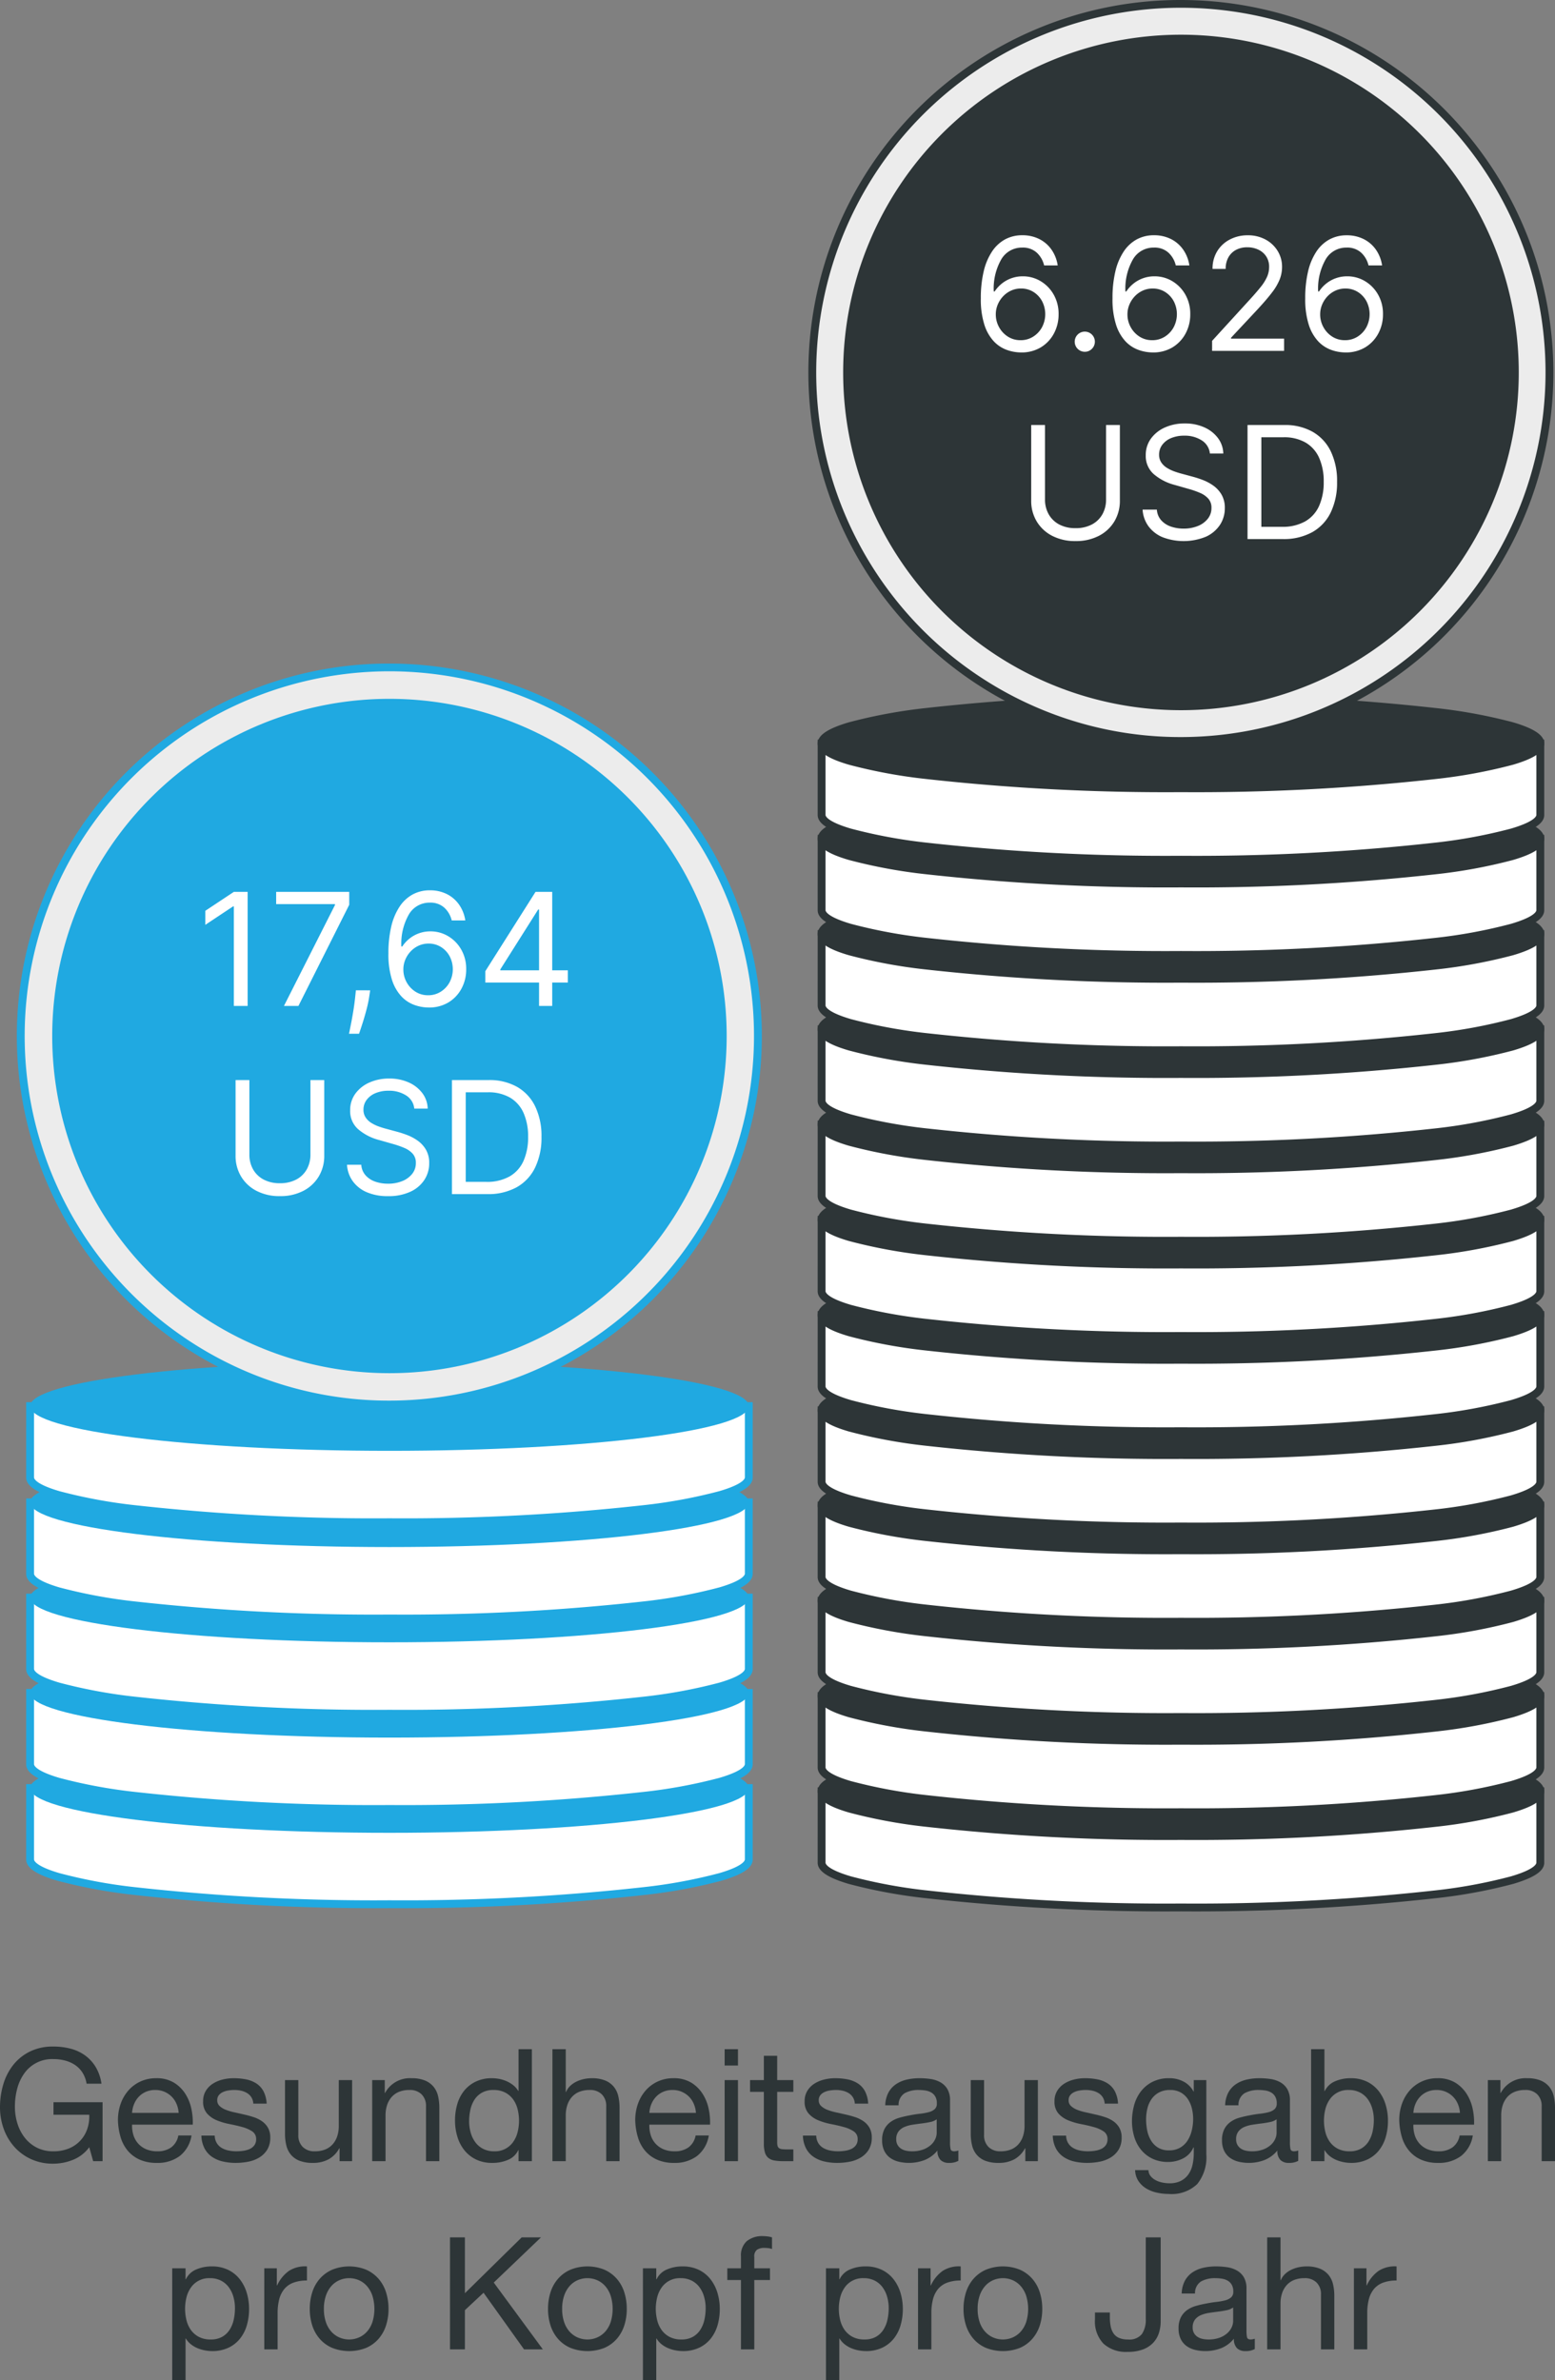 <svg xmlns="http://www.w3.org/2000/svg" width="198.28" height="303.56" viewBox="0 0 198.28 303.56">
  <rect x="0" y="0" width="198.28" height="303.56" fill="#808080" stroke="none"/>
  <g id="Group_2132" data-name="Group 2132" transform="translate(-1013.65 -1217.38)">
    <path id="Path_8075" data-name="Path 8075" d="M20.03,17.22l.5,1.78h1.2V11.48H15.47v1.6h4.56a4.855,4.855,0,0,1-.26,1.83,4.078,4.078,0,0,1-2.34,2.47,5.092,5.092,0,0,1-1.98.36,4.535,4.535,0,0,1-2.11-.47,4.607,4.607,0,0,1-1.53-1.26,5.615,5.615,0,0,1-.94-1.82,7.2,7.2,0,0,1-.32-2.15,8.927,8.927,0,0,1,.28-2.23,5.976,5.976,0,0,1,.87-1.94,4.344,4.344,0,0,1,3.75-1.89,5.82,5.82,0,0,1,1.51.19,4.155,4.155,0,0,1,1.27.57,3.347,3.347,0,0,1,.94.97,3.736,3.736,0,0,1,.52,1.41h1.9a5.773,5.773,0,0,0-.75-2.15A5.045,5.045,0,0,0,19.48,5.5a5.542,5.542,0,0,0-1.84-.85,8.607,8.607,0,0,0-2.19-.27,6.606,6.606,0,0,0-2.97.63A6.219,6.219,0,0,0,10.36,6.7,7.311,7.311,0,0,0,9.08,9.17a10.126,10.126,0,0,0-.43,2.97,8.035,8.035,0,0,0,.46,2.7,6.957,6.957,0,0,0,1.34,2.3,6.464,6.464,0,0,0,2.14,1.59,6.667,6.667,0,0,0,2.86.59,6.754,6.754,0,0,0,2.5-.49A4.748,4.748,0,0,0,20.03,17.22Zm11.4-4.38H25.49a3.541,3.541,0,0,1,.26-1.13,3.014,3.014,0,0,1,.6-.93,2.748,2.748,0,0,1,.91-.63,2.96,2.96,0,0,1,1.19-.23,2.908,2.908,0,0,1,1.17.23,2.944,2.944,0,0,1,.92.62,2.914,2.914,0,0,1,.62.93A3.478,3.478,0,0,1,31.43,12.84Zm1.64,2.88H31.39a2.417,2.417,0,0,1-.91,1.52,2.942,2.942,0,0,1-1.77.5,3.521,3.521,0,0,1-1.46-.28,2.862,2.862,0,0,1-1.02-.75,2.922,2.922,0,0,1-.58-1.08,4.1,4.1,0,0,1-.16-1.29h7.74a8.232,8.232,0,0,0-.17-1.98,5.732,5.732,0,0,0-.76-1.92,4.529,4.529,0,0,0-1.46-1.45,4.242,4.242,0,0,0-2.29-.57,4.7,4.7,0,0,0-1.95.4,4.583,4.583,0,0,0-1.54,1.12,5.162,5.162,0,0,0-1.01,1.7,6.222,6.222,0,0,0-.36,2.16,8.288,8.288,0,0,0,.35,2.18,4.758,4.758,0,0,0,.93,1.72,4.238,4.238,0,0,0,1.53,1.12,5.311,5.311,0,0,0,2.15.4,4.694,4.694,0,0,0,2.92-.88A4.132,4.132,0,0,0,33.07,15.72Zm2.96.02h-1.7a3.741,3.741,0,0,0,.4,1.63,3.009,3.009,0,0,0,.96,1.08,4.023,4.023,0,0,0,1.38.59,7.274,7.274,0,0,0,1.64.18,8.4,8.4,0,0,0,1.57-.15,4.264,4.264,0,0,0,1.42-.53,3.048,3.048,0,0,0,1.02-1,2.88,2.88,0,0,0,.39-1.56,2.438,2.438,0,0,0-.29-1.24,2.589,2.589,0,0,0-.76-.83,4.076,4.076,0,0,0-1.08-.53,12.765,12.765,0,0,0-1.25-.34q-.6-.14-1.2-.27a6.923,6.923,0,0,1-1.08-.32,2.475,2.475,0,0,1-.79-.48.957.957,0,0,1-.31-.73,1.009,1.009,0,0,1,.2-.65,1.43,1.43,0,0,1,.52-.4,2.593,2.593,0,0,1,.71-.21,5.058,5.058,0,0,1,.77-.06,3.86,3.86,0,0,1,.83.09,2.544,2.544,0,0,1,.75.29,1.7,1.7,0,0,1,.56.53,1.721,1.721,0,0,1,.26.83h1.7a3.8,3.8,0,0,0-.4-1.57,2.691,2.691,0,0,0-.91-1,3.748,3.748,0,0,0-1.31-.52,8.164,8.164,0,0,0-1.62-.15,5.71,5.71,0,0,0-1.37.17,4.132,4.132,0,0,0-1.24.52,2.862,2.862,0,0,0-.9.91,2.477,2.477,0,0,0-.35,1.34,2.261,2.261,0,0,0,.5,1.56,3.375,3.375,0,0,0,1.25.87,8.457,8.457,0,0,0,1.63.48q.88.17,1.63.38a4.255,4.255,0,0,1,1.25.55,1.132,1.132,0,0,1,.5,1,1.253,1.253,0,0,1-.24.79,1.521,1.521,0,0,1-.61.47,3.079,3.079,0,0,1-.81.22,6.224,6.224,0,0,1-.84.06,5.039,5.039,0,0,1-1.01-.1,2.834,2.834,0,0,1-.88-.33,1.809,1.809,0,0,1-.63-.62A1.914,1.914,0,0,1,36.03,15.74ZM53.55,19V8.66h-1.7V14.5a4.189,4.189,0,0,1-.19,1.29,2.93,2.93,0,0,1-.57,1.03,2.531,2.531,0,0,1-.95.68,3.465,3.465,0,0,1-1.35.24,2.081,2.081,0,0,1-1.54-.56,2.054,2.054,0,0,1-.56-1.52v-7h-1.7v6.8a6.4,6.4,0,0,0,.17,1.53,2.9,2.9,0,0,0,.59,1.19,2.711,2.711,0,0,0,1.1.77,4.637,4.637,0,0,0,1.7.27,4.134,4.134,0,0,0,1.98-.45,3.474,3.474,0,0,0,1.38-1.41h.04V19ZM56.11,8.66V19h1.7V13.16A4.189,4.189,0,0,1,58,11.87a2.93,2.93,0,0,1,.57-1.03,2.531,2.531,0,0,1,.95-.68,3.465,3.465,0,0,1,1.35-.24,2.081,2.081,0,0,1,1.54.56A2.054,2.054,0,0,1,62.97,12v7h1.7V12.2a6.4,6.4,0,0,0-.17-1.53,2.9,2.9,0,0,0-.59-1.19,2.8,2.8,0,0,0-1.1-.78,4.487,4.487,0,0,0-1.7-.28,3.579,3.579,0,0,0-3.36,1.88h-.04V8.66Zm12.36,5.26a6.8,6.8,0,0,1,.16-1.48,3.915,3.915,0,0,1,.52-1.28,2.707,2.707,0,0,1,.96-.9,2.919,2.919,0,0,1,1.46-.34,3.155,3.155,0,0,1,1.5.33,2.912,2.912,0,0,1,1.01.87,3.638,3.638,0,0,1,.57,1.25,6.055,6.055,0,0,1,.01,2.89,3.721,3.721,0,0,1-.55,1.25,2.806,2.806,0,0,1-2.44,1.23,3.036,3.036,0,0,1-1.43-.32,2.842,2.842,0,0,1-1-.86,3.805,3.805,0,0,1-.58-1.23A5.287,5.287,0,0,1,68.47,13.92Zm8,5.08V4.72h-1.7v5.32h-.04a2.738,2.738,0,0,0-.69-.77,3.92,3.92,0,0,0-.87-.5,4.367,4.367,0,0,0-.92-.27,5.036,5.036,0,0,0-.86-.08,4.706,4.706,0,0,0-2.07.43,4.25,4.25,0,0,0-1.48,1.16,4.9,4.9,0,0,0-.88,1.71,7.294,7.294,0,0,0-.29,2.08,7.068,7.068,0,0,0,.3,2.08,5.142,5.142,0,0,0,.89,1.72,4.3,4.3,0,0,0,1.48,1.18,4.664,4.664,0,0,0,2.09.44,5.04,5.04,0,0,0,1.98-.38,2.5,2.5,0,0,0,1.32-1.24h.04V19ZM79.09,4.72V19h1.7V13.16a4.189,4.189,0,0,1,.19-1.29,2.93,2.93,0,0,1,.57-1.03,2.531,2.531,0,0,1,.95-.68,3.465,3.465,0,0,1,1.35-.24,2.081,2.081,0,0,1,1.54.56A2.054,2.054,0,0,1,85.95,12v7h1.7V12.2a6.4,6.4,0,0,0-.17-1.53,2.9,2.9,0,0,0-.59-1.19,2.8,2.8,0,0,0-1.1-.78,4.487,4.487,0,0,0-1.7-.28,4.747,4.747,0,0,0-.95.1,4.2,4.2,0,0,0-.94.31,3.183,3.183,0,0,0-.81.54,2.262,2.262,0,0,0-.56.81h-.04V4.72Zm18.3,8.12H91.45a3.541,3.541,0,0,1,.26-1.13,3.014,3.014,0,0,1,.6-.93,2.748,2.748,0,0,1,.91-.63,2.96,2.96,0,0,1,1.19-.23,2.908,2.908,0,0,1,1.17.23,2.944,2.944,0,0,1,.92.62,2.914,2.914,0,0,1,.62.93A3.478,3.478,0,0,1,97.39,12.84Zm1.64,2.88H97.35a2.417,2.417,0,0,1-.91,1.52,2.942,2.942,0,0,1-1.77.5,3.521,3.521,0,0,1-1.46-.28,2.862,2.862,0,0,1-1.02-.75,2.922,2.922,0,0,1-.58-1.08,4.1,4.1,0,0,1-.16-1.29h7.74a8.232,8.232,0,0,0-.17-1.98,5.732,5.732,0,0,0-.76-1.92A4.529,4.529,0,0,0,96.8,8.99a4.242,4.242,0,0,0-2.29-.57,4.7,4.7,0,0,0-1.95.4,4.583,4.583,0,0,0-1.54,1.12,5.162,5.162,0,0,0-1.01,1.7,6.222,6.222,0,0,0-.36,2.16A8.288,8.288,0,0,0,90,15.98a4.758,4.758,0,0,0,.93,1.72,4.239,4.239,0,0,0,1.53,1.12,5.311,5.311,0,0,0,2.15.4,4.694,4.694,0,0,0,2.92-.88A4.132,4.132,0,0,0,99.03,15.72Zm3.72-8.92V4.72h-1.7V6.8Zm-1.7,1.86V19h1.7V8.66Zm6.7,0V5.56h-1.7v3.1h-1.76v1.5h1.76v6.58a3.929,3.929,0,0,0,.14,1.16,1.41,1.41,0,0,0,.43.68,1.66,1.66,0,0,0,.76.33,6.1,6.1,0,0,0,1.13.09h1.3V17.5h-.78a5.67,5.67,0,0,1-.65-.03.84.84,0,0,1-.39-.13.494.494,0,0,1-.19-.28,1.855,1.855,0,0,1-.05-.48V10.16h2.06V8.66Zm4.98,7.08h-1.7a3.741,3.741,0,0,0,.4,1.63,3.009,3.009,0,0,0,.96,1.08,4.023,4.023,0,0,0,1.38.59,7.274,7.274,0,0,0,1.64.18,8.4,8.4,0,0,0,1.57-.15,4.264,4.264,0,0,0,1.42-.53,3.048,3.048,0,0,0,1.02-1,2.88,2.88,0,0,0,.39-1.56,2.438,2.438,0,0,0-.29-1.24,2.589,2.589,0,0,0-.76-.83,4.076,4.076,0,0,0-1.08-.53,12.764,12.764,0,0,0-1.25-.34q-.6-.14-1.2-.27a6.923,6.923,0,0,1-1.08-.32,2.475,2.475,0,0,1-.79-.48.957.957,0,0,1-.31-.73,1.009,1.009,0,0,1,.2-.65,1.43,1.43,0,0,1,.52-.4,2.593,2.593,0,0,1,.71-.21,5.058,5.058,0,0,1,.77-.06,3.86,3.86,0,0,1,.83.09,2.544,2.544,0,0,1,.75.29,1.7,1.7,0,0,1,.56.53,1.721,1.721,0,0,1,.26.83h1.7a3.8,3.8,0,0,0-.4-1.57,2.691,2.691,0,0,0-.91-1,3.748,3.748,0,0,0-1.31-.52,8.164,8.164,0,0,0-1.62-.15,5.71,5.71,0,0,0-1.37.17,4.132,4.132,0,0,0-1.24.52,2.862,2.862,0,0,0-.9.91,2.477,2.477,0,0,0-.35,1.34,2.261,2.261,0,0,0,.5,1.56,3.375,3.375,0,0,0,1.25.87,8.457,8.457,0,0,0,1.63.48q.88.17,1.63.38a4.255,4.255,0,0,1,1.25.55,1.132,1.132,0,0,1,.5,1,1.253,1.253,0,0,1-.24.79,1.521,1.521,0,0,1-.61.47,3.079,3.079,0,0,1-.81.22,6.224,6.224,0,0,1-.84.06,5.039,5.039,0,0,1-1.01-.1,2.834,2.834,0,0,1-.88-.33,1.809,1.809,0,0,1-.63-.62A1.914,1.914,0,0,1,112.73,15.74Zm18.12,3.22a2.4,2.4,0,0,1-1.22.26,1.463,1.463,0,0,1-1.05-.37,1.608,1.608,0,0,1-.39-1.21,4.067,4.067,0,0,1-1.63,1.21,5.63,5.63,0,0,1-3.34.21,3.092,3.092,0,0,1-1.09-.5,2.4,2.4,0,0,1-.73-.89,2.994,2.994,0,0,1-.27-1.33,3.037,3.037,0,0,1,.3-1.44,2.617,2.617,0,0,1,.79-.91,3.62,3.62,0,0,1,1.12-.53q.63-.18,1.29-.3.7-.14,1.33-.21a7.41,7.41,0,0,0,1.11-.2,1.849,1.849,0,0,0,.76-.38.928.928,0,0,0,.28-.73,1.7,1.7,0,0,0-.21-.9,1.44,1.44,0,0,0-.54-.52,2.2,2.2,0,0,0-.74-.24,5.588,5.588,0,0,0-.81-.06,3.6,3.6,0,0,0-1.8.41,1.74,1.74,0,0,0-.78,1.55h-1.7a3.672,3.672,0,0,1,.4-1.62,3.033,3.033,0,0,1,.96-1.07,4.028,4.028,0,0,1,1.37-.59,7.235,7.235,0,0,1,1.65-.18,9.679,9.679,0,0,1,1.39.1,3.633,3.633,0,0,1,1.25.41,2.4,2.4,0,0,1,.9.87,2.784,2.784,0,0,1,.34,1.46v5.32a3.979,3.979,0,0,0,.07.88q.07.28.47.28a1.684,1.684,0,0,0,.52-.1Zm-2.76-5.3a2.116,2.116,0,0,1-.84.35q-.52.11-1.09.18t-1.15.16a4.228,4.228,0,0,0-1.04.29,1.892,1.892,0,0,0-.75.57,1.6,1.6,0,0,0-.29,1.01,1.382,1.382,0,0,0,.17.71,1.417,1.417,0,0,0,.44.47,1.846,1.846,0,0,0,.63.26,3.5,3.5,0,0,0,.76.08,4.027,4.027,0,0,0,1.44-.23,3.029,3.029,0,0,0,.98-.58,2.288,2.288,0,0,0,.56-.76,1.922,1.922,0,0,0,.18-.77ZM140.99,19V8.66h-1.7V14.5a4.189,4.189,0,0,1-.19,1.29,2.93,2.93,0,0,1-.57,1.03,2.531,2.531,0,0,1-.95.68,3.465,3.465,0,0,1-1.35.24,2.081,2.081,0,0,1-1.54-.56,2.054,2.054,0,0,1-.56-1.52v-7h-1.7v6.8a6.4,6.4,0,0,0,.17,1.53,2.9,2.9,0,0,0,.59,1.19,2.711,2.711,0,0,0,1.1.77,4.637,4.637,0,0,0,1.7.27,4.134,4.134,0,0,0,1.98-.45,3.474,3.474,0,0,0,1.38-1.41h.04V19Zm3.6-3.26h-1.7a3.741,3.741,0,0,0,.4,1.63,3.009,3.009,0,0,0,.96,1.08,4.023,4.023,0,0,0,1.38.59,7.274,7.274,0,0,0,1.64.18,8.4,8.4,0,0,0,1.57-.15,4.264,4.264,0,0,0,1.42-.53,3.048,3.048,0,0,0,1.02-1,2.88,2.88,0,0,0,.39-1.56,2.438,2.438,0,0,0-.29-1.24,2.589,2.589,0,0,0-.76-.83,4.076,4.076,0,0,0-1.08-.53,12.765,12.765,0,0,0-1.25-.34q-.6-.14-1.2-.27a6.922,6.922,0,0,1-1.08-.32,2.475,2.475,0,0,1-.79-.48.957.957,0,0,1-.31-.73,1.009,1.009,0,0,1,.2-.65,1.43,1.43,0,0,1,.52-.4,2.593,2.593,0,0,1,.71-.21,5.058,5.058,0,0,1,.77-.06,3.86,3.86,0,0,1,.83.09,2.544,2.544,0,0,1,.75.29,1.7,1.7,0,0,1,.56.53,1.721,1.721,0,0,1,.26.83h1.7a3.8,3.8,0,0,0-.4-1.57,2.691,2.691,0,0,0-.91-1,3.748,3.748,0,0,0-1.31-.52,8.164,8.164,0,0,0-1.62-.15,5.71,5.71,0,0,0-1.37.17,4.132,4.132,0,0,0-1.24.52,2.862,2.862,0,0,0-.9.91,2.477,2.477,0,0,0-.35,1.34,2.261,2.261,0,0,0,.5,1.56,3.375,3.375,0,0,0,1.25.87,8.457,8.457,0,0,0,1.63.48q.88.17,1.63.38a4.255,4.255,0,0,1,1.25.55,1.132,1.132,0,0,1,.5,1,1.253,1.253,0,0,1-.24.79,1.521,1.521,0,0,1-.61.47,3.079,3.079,0,0,1-.81.22,6.224,6.224,0,0,1-.84.06,5.039,5.039,0,0,1-1.01-.1,2.834,2.834,0,0,1-.88-.33,1.809,1.809,0,0,1-.63-.62A1.914,1.914,0,0,1,144.59,15.74Zm17.88,2.38V8.66h-1.6v1.48h-.02a3.026,3.026,0,0,0-1.28-1.29,3.816,3.816,0,0,0-1.8-.43,4.6,4.6,0,0,0-2.26.51,4.385,4.385,0,0,0-1.48,1.3,5.154,5.154,0,0,0-.8,1.76,7.855,7.855,0,0,0-.24,1.89,6.848,6.848,0,0,0,.29,2.01,4.813,4.813,0,0,0,.87,1.66,4.227,4.227,0,0,0,1.44,1.13,4.554,4.554,0,0,0,2.02.42,4.132,4.132,0,0,0,1.89-.45,2.858,2.858,0,0,0,1.33-1.41h.04v.68a6.875,6.875,0,0,1-.17,1.58,3.3,3.3,0,0,1-.55,1.23,2.666,2.666,0,0,1-.96.8,3.152,3.152,0,0,1-1.42.29,4.585,4.585,0,0,1-.88-.09,3.2,3.2,0,0,1-.85-.29,2.116,2.116,0,0,1-.66-.52,1.257,1.257,0,0,1-.29-.78h-1.7a2.673,2.673,0,0,0,.44,1.42,3.168,3.168,0,0,0,1.01.94,4.5,4.5,0,0,0,1.36.52,7.034,7.034,0,0,0,1.47.16,4.726,4.726,0,0,0,3.64-1.26A5.445,5.445,0,0,0,162.47,18.12Zm-4.76-.5a2.6,2.6,0,0,1-1.4-.35,2.7,2.7,0,0,1-.9-.92,3.983,3.983,0,0,1-.48-1.27,7.122,7.122,0,0,1-.14-1.4,5.834,5.834,0,0,1,.17-1.42,3.52,3.52,0,0,1,.54-1.2,2.722,2.722,0,0,1,.95-.83,2.934,2.934,0,0,1,1.4-.31,2.7,2.7,0,0,1,1.36.32,2.649,2.649,0,0,1,.91.85,3.738,3.738,0,0,1,.51,1.19,5.667,5.667,0,0,1,.16,1.34,6.248,6.248,0,0,1-.17,1.44,4.206,4.206,0,0,1-.53,1.29,2.789,2.789,0,0,1-.95.92A2.756,2.756,0,0,1,157.71,17.62Zm16.48,1.34a2.4,2.4,0,0,1-1.22.26,1.463,1.463,0,0,1-1.05-.37,1.608,1.608,0,0,1-.39-1.21,4.067,4.067,0,0,1-1.63,1.21,5.63,5.63,0,0,1-3.34.21,3.092,3.092,0,0,1-1.09-.5,2.4,2.4,0,0,1-.73-.89,2.994,2.994,0,0,1-.27-1.33,3.037,3.037,0,0,1,.3-1.44,2.617,2.617,0,0,1,.79-.91,3.62,3.62,0,0,1,1.12-.53q.63-.18,1.29-.3.7-.14,1.33-.21a7.41,7.41,0,0,0,1.11-.2,1.849,1.849,0,0,0,.76-.38.928.928,0,0,0,.28-.73,1.7,1.7,0,0,0-.21-.9,1.44,1.44,0,0,0-.54-.52,2.2,2.2,0,0,0-.74-.24,5.588,5.588,0,0,0-.81-.06,3.6,3.6,0,0,0-1.8.41,1.74,1.74,0,0,0-.78,1.55h-1.7a3.672,3.672,0,0,1,.4-1.62,3.033,3.033,0,0,1,.96-1.07,4.028,4.028,0,0,1,1.37-.59,7.235,7.235,0,0,1,1.65-.18,9.679,9.679,0,0,1,1.39.1,3.633,3.633,0,0,1,1.25.41,2.4,2.4,0,0,1,.9.87,2.784,2.784,0,0,1,.34,1.46v5.32a3.979,3.979,0,0,0,.07.88q.07.28.47.28a1.684,1.684,0,0,0,.52-.1Zm-2.76-5.3a2.116,2.116,0,0,1-.84.35q-.52.11-1.09.18t-1.15.16a4.228,4.228,0,0,0-1.04.29,1.892,1.892,0,0,0-.75.57,1.6,1.6,0,0,0-.29,1.01,1.382,1.382,0,0,0,.17.71,1.417,1.417,0,0,0,.44.47,1.846,1.846,0,0,0,.63.26,3.5,3.5,0,0,0,.76.08,4.027,4.027,0,0,0,1.44-.23,3.029,3.029,0,0,0,.98-.58,2.288,2.288,0,0,0,.56-.76,1.922,1.922,0,0,0,.18-.77Zm4.4-8.94V19h1.7V17.62h.04a2.739,2.739,0,0,0,.69.77,3.634,3.634,0,0,0,.87.49,4.722,4.722,0,0,0,.93.26,5.11,5.11,0,0,0,.85.08,4.8,4.8,0,0,0,2.07-.42,4.149,4.149,0,0,0,1.48-1.15,4.9,4.9,0,0,0,.88-1.71,7.3,7.3,0,0,0,.29-2.08,7.068,7.068,0,0,0-.3-2.08,5.256,5.256,0,0,0-.89-1.73,4.251,4.251,0,0,0-1.48-1.19,4.664,4.664,0,0,0-2.09-.44,4.927,4.927,0,0,0-1.98.39,2.545,2.545,0,0,0-1.32,1.25h-.04V4.72Zm8,9.02a6.8,6.8,0,0,1-.16,1.48,3.915,3.915,0,0,1-.52,1.28,2.733,2.733,0,0,1-.95.9,2.907,2.907,0,0,1-1.47.34,3.155,3.155,0,0,1-1.5-.33,2.911,2.911,0,0,1-1.01-.87,3.638,3.638,0,0,1-.57-1.25,6.054,6.054,0,0,1-.01-2.89,3.722,3.722,0,0,1,.55-1.25,2.806,2.806,0,0,1,2.44-1.23,3.036,3.036,0,0,1,1.43.32,2.842,2.842,0,0,1,1,.86,3.805,3.805,0,0,1,.58,1.23A5.287,5.287,0,0,1,183.83,13.74Zm10.98-.9h-5.94a3.541,3.541,0,0,1,.26-1.13,3.014,3.014,0,0,1,.6-.93,2.748,2.748,0,0,1,.91-.63,2.96,2.96,0,0,1,1.19-.23,2.908,2.908,0,0,1,1.17.23,2.944,2.944,0,0,1,.92.62,2.914,2.914,0,0,1,.62.93A3.478,3.478,0,0,1,194.81,12.84Zm1.64,2.88h-1.68a2.417,2.417,0,0,1-.91,1.52,2.942,2.942,0,0,1-1.77.5,3.521,3.521,0,0,1-1.46-.28,2.862,2.862,0,0,1-1.02-.75,2.922,2.922,0,0,1-.58-1.08,4.1,4.1,0,0,1-.16-1.29h7.74a8.232,8.232,0,0,0-.17-1.98,5.732,5.732,0,0,0-.76-1.92,4.529,4.529,0,0,0-1.46-1.45,4.242,4.242,0,0,0-2.29-.57,4.7,4.7,0,0,0-1.95.4,4.583,4.583,0,0,0-1.54,1.12,5.162,5.162,0,0,0-1.01,1.7,6.222,6.222,0,0,0-.36,2.16,8.287,8.287,0,0,0,.35,2.18,4.758,4.758,0,0,0,.93,1.72,4.238,4.238,0,0,0,1.53,1.12,5.311,5.311,0,0,0,2.15.4,4.694,4.694,0,0,0,2.92-.88A4.132,4.132,0,0,0,196.45,15.72Zm1.92-7.06V19h1.7V13.16a4.189,4.189,0,0,1,.19-1.29,2.93,2.93,0,0,1,.57-1.03,2.531,2.531,0,0,1,.95-.68,3.465,3.465,0,0,1,1.35-.24,2.081,2.081,0,0,1,1.54.56,2.054,2.054,0,0,1,.56,1.52v7h1.7V12.2a6.4,6.4,0,0,0-.17-1.53,2.9,2.9,0,0,0-.59-1.19,2.8,2.8,0,0,0-1.1-.78,4.487,4.487,0,0,0-1.7-.28,3.579,3.579,0,0,0-3.36,1.88h-.04V8.66Zm-167.76,24V46.94h1.7V41.62h.04a2.738,2.738,0,0,0,.69.77,3.634,3.634,0,0,0,.87.49,4.722,4.722,0,0,0,.93.26,5.11,5.11,0,0,0,.85.08,4.8,4.8,0,0,0,2.07-.42,4.149,4.149,0,0,0,1.48-1.15,4.9,4.9,0,0,0,.88-1.71,7.3,7.3,0,0,0,.29-2.08,7.068,7.068,0,0,0-.3-2.08,5.256,5.256,0,0,0-.89-1.73,4.251,4.251,0,0,0-1.48-1.19,4.664,4.664,0,0,0-2.09-.44,4.927,4.927,0,0,0-1.98.39,2.545,2.545,0,0,0-1.32,1.25h-.04v-1.4Zm8,5.08a6.8,6.8,0,0,1-.16,1.48,3.915,3.915,0,0,1-.52,1.28,2.733,2.733,0,0,1-.95.9,2.907,2.907,0,0,1-1.47.34,3.155,3.155,0,0,1-1.5-.33A2.911,2.911,0,0,1,33,40.54a3.638,3.638,0,0,1-.57-1.25,6.054,6.054,0,0,1-.01-2.89,3.721,3.721,0,0,1,.55-1.25,2.806,2.806,0,0,1,2.44-1.23,3.036,3.036,0,0,1,1.43.32,2.842,2.842,0,0,1,1,.86,3.805,3.805,0,0,1,.58,1.23A5.287,5.287,0,0,1,38.61,37.74Zm3.74-5.08V43h1.7V38.4a7.069,7.069,0,0,1,.2-1.77,3.393,3.393,0,0,1,.64-1.31,2.743,2.743,0,0,1,1.16-.82,4.808,4.808,0,0,1,1.74-.28v-1.8a3.821,3.821,0,0,0-2.28.56,4.605,4.605,0,0,0-1.52,1.86h-.04V32.66Zm7.6,5.18a5.144,5.144,0,0,1,.25-1.67,3.6,3.6,0,0,1,.69-1.23,2.938,2.938,0,0,1,1.03-.76,3.135,3.135,0,0,1,2.5,0,2.938,2.938,0,0,1,1.03.76,3.6,3.6,0,0,1,.69,1.23,5.7,5.7,0,0,1,0,3.34,3.494,3.494,0,0,1-.69,1.22,2.994,2.994,0,0,1-1.03.75,3.135,3.135,0,0,1-2.5,0,2.994,2.994,0,0,1-1.03-.75,3.494,3.494,0,0,1-.69-1.22A5.144,5.144,0,0,1,49.95,37.84Zm-1.8,0a6.792,6.792,0,0,0,.32,2.12,4.839,4.839,0,0,0,.96,1.71,4.416,4.416,0,0,0,1.58,1.14,5.921,5.921,0,0,0,4.33,0,4.437,4.437,0,0,0,1.57-1.14,4.839,4.839,0,0,0,.96-1.71,6.792,6.792,0,0,0,.32-2.12,6.887,6.887,0,0,0-.32-2.13,4.826,4.826,0,0,0-.96-1.72,4.545,4.545,0,0,0-1.57-1.15,5.79,5.79,0,0,0-4.33,0,4.522,4.522,0,0,0-1.58,1.15,4.826,4.826,0,0,0-.96,1.72A6.887,6.887,0,0,0,48.15,37.84Zm17.88-9.12V43h1.9V38l2.38-2.22L75.47,43h2.4l-6.26-8.52,6.02-5.76H75.17l-7.24,7.12V28.72Zm14.3,9.12a5.144,5.144,0,0,1,.25-1.67,3.6,3.6,0,0,1,.69-1.23,2.938,2.938,0,0,1,1.03-.76,3.135,3.135,0,0,1,2.5,0,2.938,2.938,0,0,1,1.03.76,3.6,3.6,0,0,1,.69,1.23,5.7,5.7,0,0,1,0,3.34,3.494,3.494,0,0,1-.69,1.22,2.994,2.994,0,0,1-1.03.75,3.135,3.135,0,0,1-2.5,0,2.994,2.994,0,0,1-1.03-.75,3.494,3.494,0,0,1-.69-1.22A5.144,5.144,0,0,1,80.33,37.84Zm-1.8,0a6.792,6.792,0,0,0,.32,2.12,4.839,4.839,0,0,0,.96,1.71,4.416,4.416,0,0,0,1.58,1.14,5.921,5.921,0,0,0,4.33,0,4.437,4.437,0,0,0,1.57-1.14,4.839,4.839,0,0,0,.96-1.71,6.792,6.792,0,0,0,.32-2.12,6.887,6.887,0,0,0-.32-2.13,4.826,4.826,0,0,0-.96-1.72,4.545,4.545,0,0,0-1.57-1.15,5.79,5.79,0,0,0-4.33,0,4.522,4.522,0,0,0-1.58,1.15,4.826,4.826,0,0,0-.96,1.72A6.887,6.887,0,0,0,78.53,37.84Zm12.1-5.18V46.94h1.7V41.62h.04a2.739,2.739,0,0,0,.69.77,3.634,3.634,0,0,0,.87.49,4.722,4.722,0,0,0,.93.26,5.11,5.11,0,0,0,.85.08,4.8,4.8,0,0,0,2.07-.42,4.149,4.149,0,0,0,1.48-1.15,4.9,4.9,0,0,0,.88-1.71,7.294,7.294,0,0,0,.29-2.08,7.068,7.068,0,0,0-.3-2.08,5.256,5.256,0,0,0-.89-1.73,4.251,4.251,0,0,0-1.48-1.19,4.664,4.664,0,0,0-2.09-.44,4.927,4.927,0,0,0-1.98.39,2.545,2.545,0,0,0-1.32,1.25h-.04v-1.4Zm8,5.08a6.8,6.8,0,0,1-.16,1.48,3.915,3.915,0,0,1-.52,1.28,2.733,2.733,0,0,1-.95.9,2.907,2.907,0,0,1-1.47.34,3.155,3.155,0,0,1-1.5-.33,2.911,2.911,0,0,1-1.01-.87,3.638,3.638,0,0,1-.57-1.25,6.055,6.055,0,0,1-.01-2.89,3.721,3.721,0,0,1,.55-1.25,2.806,2.806,0,0,1,2.44-1.23,3.036,3.036,0,0,1,1.43.32,2.842,2.842,0,0,1,1,.86,3.805,3.805,0,0,1,.58,1.23A5.287,5.287,0,0,1,98.63,37.74Zm4.5-3.58V43h1.7V34.16h2v-1.5h-2V31.22a1.059,1.059,0,0,1,.34-.92,1.648,1.648,0,0,1,.96-.24,4.209,4.209,0,0,1,.48.03,2.108,2.108,0,0,1,.48.11V28.72a2.933,2.933,0,0,0-.55-.12,4.352,4.352,0,0,0-.55-.04,3.107,3.107,0,0,0-2.13.65,2.424,2.424,0,0,0-.73,1.91v1.54h-1.74v1.5Zm10.84-1.5V46.94h1.7V41.62h.04a2.739,2.739,0,0,0,.69.77,3.634,3.634,0,0,0,.87.49,4.722,4.722,0,0,0,.93.26,5.11,5.11,0,0,0,.85.08,4.8,4.8,0,0,0,2.07-.42,4.149,4.149,0,0,0,1.48-1.15,4.9,4.9,0,0,0,.88-1.71,7.294,7.294,0,0,0,.29-2.08,7.068,7.068,0,0,0-.3-2.08,5.256,5.256,0,0,0-.89-1.73,4.251,4.251,0,0,0-1.48-1.19,4.664,4.664,0,0,0-2.09-.44,4.927,4.927,0,0,0-1.98.39,2.545,2.545,0,0,0-1.32,1.25h-.04v-1.4Zm8,5.08a6.8,6.8,0,0,1-.16,1.48,3.915,3.915,0,0,1-.52,1.28,2.733,2.733,0,0,1-.95.9,2.907,2.907,0,0,1-1.47.34,3.155,3.155,0,0,1-1.5-.33,2.911,2.911,0,0,1-1.01-.87,3.638,3.638,0,0,1-.57-1.25,6.055,6.055,0,0,1-.01-2.89,3.721,3.721,0,0,1,.55-1.25,2.806,2.806,0,0,1,2.44-1.23,3.036,3.036,0,0,1,1.43.32,2.842,2.842,0,0,1,1,.86,3.805,3.805,0,0,1,.58,1.23A5.287,5.287,0,0,1,121.97,37.74Zm3.74-5.08V43h1.7V38.4a7.069,7.069,0,0,1,.2-1.77,3.393,3.393,0,0,1,.64-1.31,2.743,2.743,0,0,1,1.16-.82,4.808,4.808,0,0,1,1.74-.28v-1.8a3.821,3.821,0,0,0-2.28.56,4.605,4.605,0,0,0-1.52,1.86h-.04V32.66Zm7.6,5.18a5.144,5.144,0,0,1,.25-1.67,3.6,3.6,0,0,1,.69-1.23,2.938,2.938,0,0,1,1.03-.76,3.135,3.135,0,0,1,2.5,0,2.938,2.938,0,0,1,1.03.76,3.6,3.6,0,0,1,.69,1.23,5.7,5.7,0,0,1,0,3.34,3.494,3.494,0,0,1-.69,1.22,2.994,2.994,0,0,1-1.03.75,3.135,3.135,0,0,1-2.5,0,2.994,2.994,0,0,1-1.03-.75,3.494,3.494,0,0,1-.69-1.22A5.144,5.144,0,0,1,133.31,37.84Zm-1.8,0a6.792,6.792,0,0,0,.32,2.12,4.839,4.839,0,0,0,.96,1.71,4.416,4.416,0,0,0,1.58,1.14,5.921,5.921,0,0,0,4.33,0,4.437,4.437,0,0,0,1.57-1.14,4.839,4.839,0,0,0,.96-1.71,6.792,6.792,0,0,0,.32-2.12,6.887,6.887,0,0,0-.32-2.13,4.826,4.826,0,0,0-.96-1.72,4.545,4.545,0,0,0-1.57-1.15,5.79,5.79,0,0,0-4.33,0,4.522,4.522,0,0,0-1.58,1.15,4.826,4.826,0,0,0-.96,1.72A6.887,6.887,0,0,0,131.51,37.84Zm25.14,1.6V28.72h-1.9V39.16a3.222,3.222,0,0,1-.49,1.88,2.04,2.04,0,0,1-1.79.7,2.727,2.727,0,0,1-1.15-.21,1.65,1.65,0,0,1-.7-.59,2.467,2.467,0,0,1-.35-.9,6.047,6.047,0,0,1-.1-1.14v-.6h-1.9v.88a4.119,4.119,0,0,0,1.08,3.09,4.238,4.238,0,0,0,3.08,1.05,5.349,5.349,0,0,0,2.01-.33,3.447,3.447,0,0,0,1.3-.88,3.271,3.271,0,0,0,.7-1.25A4.917,4.917,0,0,0,156.65,39.44Zm12,3.52a2.4,2.4,0,0,1-1.22.26,1.463,1.463,0,0,1-1.05-.37,1.608,1.608,0,0,1-.39-1.21,4.067,4.067,0,0,1-1.63,1.21,5.63,5.63,0,0,1-3.34.21,3.092,3.092,0,0,1-1.09-.5,2.4,2.4,0,0,1-.73-.89,2.994,2.994,0,0,1-.27-1.33,3.037,3.037,0,0,1,.3-1.44,2.617,2.617,0,0,1,.79-.91,3.62,3.62,0,0,1,1.12-.53q.63-.18,1.29-.3.7-.14,1.33-.21a7.41,7.41,0,0,0,1.11-.2,1.849,1.849,0,0,0,.76-.38.928.928,0,0,0,.28-.73,1.7,1.7,0,0,0-.21-.9,1.44,1.44,0,0,0-.54-.52,2.2,2.2,0,0,0-.74-.24,5.588,5.588,0,0,0-.81-.06,3.6,3.6,0,0,0-1.8.41,1.74,1.74,0,0,0-.78,1.55h-1.7a3.672,3.672,0,0,1,.4-1.62,3.033,3.033,0,0,1,.96-1.07,4.028,4.028,0,0,1,1.37-.59,7.235,7.235,0,0,1,1.65-.18,9.678,9.678,0,0,1,1.39.1,3.633,3.633,0,0,1,1.25.41,2.4,2.4,0,0,1,.9.87,2.784,2.784,0,0,1,.34,1.46v5.32a3.979,3.979,0,0,0,.07.88q.07.28.47.28a1.683,1.683,0,0,0,.52-.1Zm-2.76-5.3a2.116,2.116,0,0,1-.84.35q-.52.11-1.09.18t-1.15.16a4.228,4.228,0,0,0-1.04.29,1.892,1.892,0,0,0-.75.57,1.6,1.6,0,0,0-.29,1.01,1.382,1.382,0,0,0,.17.71,1.417,1.417,0,0,0,.44.47,1.846,1.846,0,0,0,.63.26,3.5,3.5,0,0,0,.76.08,4.027,4.027,0,0,0,1.44-.23,3.029,3.029,0,0,0,.98-.58,2.288,2.288,0,0,0,.56-.76,1.922,1.922,0,0,0,.18-.77Zm4.34-8.94V43h1.7V37.16a4.189,4.189,0,0,1,.19-1.29,2.93,2.93,0,0,1,.57-1.03,2.531,2.531,0,0,1,.95-.68,3.465,3.465,0,0,1,1.35-.24,2.081,2.081,0,0,1,1.54.56,2.054,2.054,0,0,1,.56,1.52v7h1.7V36.2a6.4,6.4,0,0,0-.17-1.53,2.9,2.9,0,0,0-.59-1.19,2.8,2.8,0,0,0-1.1-.78,4.487,4.487,0,0,0-1.7-.28,4.747,4.747,0,0,0-.95.1,4.2,4.2,0,0,0-.94.31,3.183,3.183,0,0,0-.81.54,2.262,2.262,0,0,0-.56.81h-.04V28.72Zm11.06,3.94V43h1.7V38.4a7.069,7.069,0,0,1,.2-1.77,3.393,3.393,0,0,1,.64-1.31,2.743,2.743,0,0,1,1.16-.82,4.808,4.808,0,0,1,1.74-.28v-1.8a3.821,3.821,0,0,0-2.28.56,4.605,4.605,0,0,0-1.52,1.86h-.04V32.66Z" transform="translate(1005 1474)" fill="#2d3537"/>
    <g id="Group_2094" data-name="Group 2094" transform="translate(1015.809 1217.38)">
      <path id="Path_7664" data-name="Path 7664" d="M102.606,228.449v9.109c0,3.151,20.514,5.7,45.821,5.7s45.821-2.554,45.821-5.7v-9.109Z" fill="#fff"/>
      <path id="Path_7665" data-name="Path 7665" d="M102.106,227.949h92.642v9.609c0,1.046-1.258,1.9-3.96,2.7a66.12,66.12,0,0,1-9.9,1.828,277.355,277.355,0,0,1-32.462,1.674,277.551,277.551,0,0,1-32.462-1.672,66.055,66.055,0,0,1-9.9-1.828c-2.7-.795-3.96-1.653-3.96-2.7Zm91.642,1H103.106v8.609c0,.081.091.813,3.242,1.74a65.124,65.124,0,0,0,9.74,1.8,276.542,276.542,0,0,0,32.339,1.665,276.345,276.345,0,0,0,32.339-1.666,65.186,65.186,0,0,0,9.74-1.8c3.151-.927,3.242-1.658,3.242-1.738Z" fill="#2d3537"/>
      <path id="Path_7666" data-name="Path 7666" d="M194.248,228.453c0,3.15-20.514,5.7-45.821,5.7s-45.821-2.554-45.821-5.7,20.514-5.7,45.821-5.7,45.821,2.554,45.821,5.7" fill="#2d3537"/>
      <path id="Ellipse_205" data-name="Ellipse 205" d="M45.821-.5A277.241,277.241,0,0,1,78.283,1.174,66.055,66.055,0,0,1,88.182,3c2.7.8,3.96,1.653,3.96,2.7s-1.258,1.9-3.96,2.7a66.055,66.055,0,0,1-9.9,1.83,277.241,277.241,0,0,1-32.462,1.674,277.241,277.241,0,0,1-32.462-1.674A66.055,66.055,0,0,1,3.46,8.4C.758,7.609-.5,6.751-.5,5.7S.758,3.8,3.46,3a66.055,66.055,0,0,1,9.9-1.83A277.241,277.241,0,0,1,45.821-.5Zm0,11.408A276.232,276.232,0,0,0,78.16,9.241a65.124,65.124,0,0,0,9.74-1.8c3.151-.927,3.242-1.66,3.242-1.741s-.091-.813-3.242-1.741a65.124,65.124,0,0,0-9.74-1.8A276.232,276.232,0,0,0,45.821.5,276.233,276.233,0,0,0,13.482,2.167a65.124,65.124,0,0,0-9.74,1.8C.591,4.891.5,5.623.5,5.7s.091.813,3.242,1.741a65.124,65.124,0,0,0,9.74,1.8A276.233,276.233,0,0,0,45.821,10.908Z" transform="translate(102.607 222.749)" fill="#2d3537"/>
      <path id="Path_7667" data-name="Path 7667" d="M102.606,216.3v9.109c0,3.15,20.514,5.7,45.821,5.7s45.821-2.555,45.821-5.7V216.3Z" fill="#fff"/>
      <path id="Path_7668" data-name="Path 7668" d="M102.106,215.8h92.642v9.609c0,1.046-1.258,1.9-3.96,2.7a66.131,66.131,0,0,1-9.9,1.828,277.315,277.315,0,0,1-32.462,1.674,277.511,277.511,0,0,1-32.462-1.673,66.064,66.064,0,0,1-9.9-1.828c-2.7-.795-3.96-1.652-3.96-2.7Zm91.642,1H103.106v8.609c0,.08.091.813,3.242,1.74a65.136,65.136,0,0,0,9.74,1.8,276.5,276.5,0,0,0,32.339,1.665,276.308,276.308,0,0,0,32.339-1.667,65.2,65.2,0,0,0,9.74-1.8c3.151-.927,3.242-1.657,3.242-1.738Z" fill="#2d3537"/>
      <path id="Path_7669" data-name="Path 7669" d="M194.248,216.3c0,3.15-20.514,5.7-45.821,5.7s-45.821-2.554-45.821-5.7,20.514-5.7,45.821-5.7,45.821,2.554,45.821,5.7" fill="#2d3537"/>
      <path id="Ellipse_206" data-name="Ellipse 206" d="M45.821-.5A277.241,277.241,0,0,1,78.283,1.174,66.055,66.055,0,0,1,88.182,3c2.7.8,3.96,1.653,3.96,2.7s-1.258,1.9-3.96,2.7a66.055,66.055,0,0,1-9.9,1.83,277.241,277.241,0,0,1-32.462,1.674,277.241,277.241,0,0,1-32.462-1.674A66.055,66.055,0,0,1,3.46,8.4C.758,7.609-.5,6.751-.5,5.7S.758,3.8,3.46,3a66.055,66.055,0,0,1,9.9-1.83A277.241,277.241,0,0,1,45.821-.5Zm0,11.408A276.232,276.232,0,0,0,78.16,9.241a65.124,65.124,0,0,0,9.74-1.8c3.151-.927,3.242-1.66,3.242-1.741s-.091-.813-3.242-1.741a65.124,65.124,0,0,0-9.74-1.8A276.232,276.232,0,0,0,45.821.5,276.233,276.233,0,0,0,13.482,2.167a65.124,65.124,0,0,0-9.74,1.8C.591,4.891.5,5.624.5,5.7s.091.813,3.242,1.741a65.124,65.124,0,0,0,9.74,1.8A276.233,276.233,0,0,0,45.821,10.908Z" transform="translate(102.607 210.601)" fill="#2d3537"/>
      <path id="Path_7670" data-name="Path 7670" d="M102.606,204.157v9.109c0,3.15,20.514,5.7,45.821,5.7s45.821-2.555,45.821-5.7v-9.109Z" fill="#fff"/>
      <path id="Path_7671" data-name="Path 7671" d="M102.106,203.657h92.642v9.609c0,1.046-1.258,1.9-3.96,2.7a66.133,66.133,0,0,1-9.9,1.828,277.315,277.315,0,0,1-32.462,1.674,277.51,277.51,0,0,1-32.462-1.673,66.068,66.068,0,0,1-9.9-1.828c-2.7-.795-3.96-1.652-3.96-2.7Zm91.642,1H103.106v8.609c0,.08.091.813,3.242,1.74a65.136,65.136,0,0,0,9.74,1.8,276.506,276.506,0,0,0,32.339,1.665,276.308,276.308,0,0,0,32.339-1.667,65.2,65.2,0,0,0,9.74-1.8c3.151-.926,3.242-1.657,3.242-1.738Z" fill="#2d3537"/>
      <path id="Path_7672" data-name="Path 7672" d="M194.248,204.157c0,3.15-20.514,5.7-45.821,5.7s-45.821-2.554-45.821-5.7,20.514-5.7,45.821-5.7,45.821,2.554,45.821,5.7" fill="#2d3537"/>
      <path id="Ellipse_207" data-name="Ellipse 207" d="M45.821-.5A277.241,277.241,0,0,1,78.283,1.174,66.055,66.055,0,0,1,88.182,3c2.7.8,3.96,1.653,3.96,2.7s-1.258,1.9-3.96,2.7a66.055,66.055,0,0,1-9.9,1.83,277.241,277.241,0,0,1-32.462,1.674,277.241,277.241,0,0,1-32.462-1.674A66.055,66.055,0,0,1,3.46,8.4C.758,7.609-.5,6.751-.5,5.7S.758,3.8,3.46,3a66.055,66.055,0,0,1,9.9-1.83A277.241,277.241,0,0,1,45.821-.5Zm0,11.408A276.232,276.232,0,0,0,78.16,9.241a65.124,65.124,0,0,0,9.74-1.8c3.151-.927,3.242-1.66,3.242-1.741s-.091-.813-3.242-1.741a65.124,65.124,0,0,0-9.74-1.8A276.232,276.232,0,0,0,45.821.5,276.233,276.233,0,0,0,13.482,2.167a65.124,65.124,0,0,0-9.74,1.8C.591,4.891.5,5.623.5,5.7s.091.813,3.242,1.741a65.124,65.124,0,0,0,9.74,1.8A276.233,276.233,0,0,0,45.821,10.908Z" transform="translate(102.607 198.453)" fill="#2d3537"/>
      <path id="Path_7673" data-name="Path 7673" d="M102.606,192.009v9.109c0,3.15,20.514,5.7,45.821,5.7s45.821-2.555,45.821-5.7v-9.109Z" fill="#fff"/>
      <path id="Path_7674" data-name="Path 7674" d="M102.106,191.509h92.642v9.609c0,1.046-1.258,1.9-3.96,2.7a66.131,66.131,0,0,1-9.9,1.828,277.315,277.315,0,0,1-32.462,1.674,277.514,277.514,0,0,1-32.462-1.673,66.067,66.067,0,0,1-9.9-1.828c-2.7-.795-3.96-1.652-3.96-2.7Zm91.642,1H103.106v8.609c0,.08.091.813,3.242,1.74a65.136,65.136,0,0,0,9.74,1.8,276.5,276.5,0,0,0,32.339,1.665,276.308,276.308,0,0,0,32.339-1.667,65.2,65.2,0,0,0,9.74-1.8c3.151-.927,3.242-1.657,3.242-1.738Z" fill="#2d3537"/>
      <path id="Path_7675" data-name="Path 7675" d="M194.248,192.012c0,3.15-20.514,5.7-45.821,5.7s-45.821-2.554-45.821-5.7,20.514-5.7,45.821-5.7,45.821,2.554,45.821,5.7" fill="#2d3537"/>
      <path id="Ellipse_208" data-name="Ellipse 208" d="M45.821-.5A277.241,277.241,0,0,1,78.283,1.174,66.055,66.055,0,0,1,88.182,3c2.7.8,3.96,1.653,3.96,2.7s-1.258,1.9-3.96,2.7a66.055,66.055,0,0,1-9.9,1.83,277.241,277.241,0,0,1-32.462,1.674,277.241,277.241,0,0,1-32.462-1.674A66.055,66.055,0,0,1,3.46,8.4C.758,7.609-.5,6.751-.5,5.7S.758,3.8,3.46,3a66.055,66.055,0,0,1,9.9-1.83A277.241,277.241,0,0,1,45.821-.5Zm0,11.408A276.232,276.232,0,0,0,78.16,9.241a65.124,65.124,0,0,0,9.74-1.8c3.151-.927,3.242-1.66,3.242-1.741s-.091-.813-3.242-1.741a65.124,65.124,0,0,0-9.74-1.8A276.232,276.232,0,0,0,45.821.5,276.233,276.233,0,0,0,13.482,2.167a65.124,65.124,0,0,0-9.74,1.8C.591,4.891.5,5.623.5,5.7s.091.813,3.242,1.741a65.124,65.124,0,0,0,9.74,1.8A276.233,276.233,0,0,0,45.821,10.908Z" transform="translate(102.607 186.305)" fill="#2d3537"/>
      <path id="Path_7676" data-name="Path 7676" d="M102.606,179.862v9.109c0,3.15,20.514,5.7,45.821,5.7s45.821-2.555,45.821-5.7v-9.109Z" fill="#fff"/>
      <path id="Path_7677" data-name="Path 7677" d="M102.106,179.362h92.642v9.609c0,1.046-1.258,1.9-3.96,2.7a66.129,66.129,0,0,1-9.9,1.828,277.311,277.311,0,0,1-32.462,1.674,277.511,277.511,0,0,1-32.462-1.673,66.066,66.066,0,0,1-9.9-1.828c-2.7-.795-3.96-1.652-3.96-2.7Zm91.642,1H103.106v8.609c0,.08.091.813,3.242,1.74a65.134,65.134,0,0,0,9.74,1.8,276.5,276.5,0,0,0,32.339,1.665,276.308,276.308,0,0,0,32.339-1.667,65.2,65.2,0,0,0,9.74-1.8c3.151-.927,3.242-1.657,3.242-1.738Z" fill="#2d3537"/>
      <path id="Path_7678" data-name="Path 7678" d="M194.248,179.862c0,3.15-20.514,5.7-45.821,5.7s-45.821-2.554-45.821-5.7,20.514-5.7,45.821-5.7,45.821,2.554,45.821,5.7" fill="#2d3537"/>
      <path id="Ellipse_209" data-name="Ellipse 209" d="M45.821-.5A277.241,277.241,0,0,1,78.283,1.174,66.055,66.055,0,0,1,88.182,3c2.7.8,3.96,1.653,3.96,2.7s-1.258,1.9-3.96,2.7a66.055,66.055,0,0,1-9.9,1.83,277.241,277.241,0,0,1-32.462,1.674,277.241,277.241,0,0,1-32.462-1.674A66.055,66.055,0,0,1,3.46,8.4C.758,7.609-.5,6.751-.5,5.7S.758,3.8,3.46,3a66.055,66.055,0,0,1,9.9-1.83A277.241,277.241,0,0,1,45.821-.5Zm0,11.408A276.232,276.232,0,0,0,78.16,9.241a65.124,65.124,0,0,0,9.74-1.8c3.151-.927,3.242-1.66,3.242-1.741s-.091-.813-3.242-1.741a65.124,65.124,0,0,0-9.74-1.8A276.232,276.232,0,0,0,45.821.5,276.233,276.233,0,0,0,13.482,2.167a65.124,65.124,0,0,0-9.74,1.8C.591,4.891.5,5.623.5,5.7s.091.813,3.242,1.741a65.124,65.124,0,0,0,9.74,1.8A276.233,276.233,0,0,0,45.821,10.908Z" transform="translate(102.607 174.158)" fill="#2d3537"/>
      <path id="Path_7679" data-name="Path 7679" d="M102.606,167.711v9.109c0,3.151,20.514,5.7,45.821,5.7s45.821-2.554,45.821-5.7v-9.109Z" fill="#fff"/>
      <path id="Path_7680" data-name="Path 7680" d="M102.106,167.211h92.642v9.609c0,1.046-1.258,1.9-3.96,2.7a66.12,66.12,0,0,1-9.9,1.828,277.355,277.355,0,0,1-32.462,1.674,277.551,277.551,0,0,1-32.462-1.672,66.055,66.055,0,0,1-9.9-1.828c-2.7-.795-3.96-1.653-3.96-2.7Zm91.642,1H103.106v8.609c0,.081.091.813,3.242,1.74a65.124,65.124,0,0,0,9.74,1.8,276.542,276.542,0,0,0,32.339,1.665,276.345,276.345,0,0,0,32.339-1.666,65.186,65.186,0,0,0,9.74-1.8c3.151-.927,3.242-1.658,3.242-1.738Z" fill="#2d3537"/>
      <path id="Path_7681" data-name="Path 7681" d="M194.248,167.714c0,3.15-20.514,5.7-45.821,5.7s-45.821-2.554-45.821-5.7,20.514-5.7,45.821-5.7,45.821,2.554,45.821,5.7" fill="#2d3537"/>
      <path id="Ellipse_210" data-name="Ellipse 210" d="M45.821-.5A277.241,277.241,0,0,1,78.283,1.174,66.055,66.055,0,0,1,88.182,3c2.7.8,3.96,1.653,3.96,2.7s-1.258,1.9-3.96,2.7a66.055,66.055,0,0,1-9.9,1.83,277.241,277.241,0,0,1-32.462,1.674,277.241,277.241,0,0,1-32.462-1.674A66.055,66.055,0,0,1,3.46,8.4C.758,7.609-.5,6.751-.5,5.7S.758,3.8,3.46,3a66.055,66.055,0,0,1,9.9-1.83A277.241,277.241,0,0,1,45.821-.5Zm0,11.408A276.232,276.232,0,0,0,78.16,9.241a65.124,65.124,0,0,0,9.74-1.8c3.151-.927,3.242-1.66,3.242-1.741s-.091-.813-3.242-1.741a65.124,65.124,0,0,0-9.74-1.8A276.232,276.232,0,0,0,45.821.5,276.233,276.233,0,0,0,13.482,2.167a65.124,65.124,0,0,0-9.74,1.8C.591,4.891.5,5.624.5,5.7s.091.813,3.242,1.741a65.124,65.124,0,0,0,9.74,1.8A276.233,276.233,0,0,0,45.821,10.908Z" transform="translate(102.607 162.01)" fill="#2d3537"/>
      <path id="Path_7682" data-name="Path 7682" d="M102.606,155.566v9.109c0,3.15,20.514,5.7,45.821,5.7s45.821-2.555,45.821-5.7v-9.109Z" fill="#fff"/>
      <path id="Path_7683" data-name="Path 7683" d="M102.106,155.066h92.642v9.609c0,1.046-1.258,1.9-3.96,2.7a66.131,66.131,0,0,1-9.9,1.828,277.315,277.315,0,0,1-32.462,1.674,277.51,277.51,0,0,1-32.462-1.673,66.068,66.068,0,0,1-9.9-1.828c-2.7-.795-3.96-1.652-3.96-2.7Zm91.642,1H103.106v8.609c0,.08.091.813,3.242,1.74a65.136,65.136,0,0,0,9.74,1.8,276.506,276.506,0,0,0,32.339,1.665,276.308,276.308,0,0,0,32.339-1.667,65.2,65.2,0,0,0,9.74-1.8c3.151-.926,3.242-1.657,3.242-1.738Z" fill="#2d3537"/>
      <path id="Path_7684" data-name="Path 7684" d="M194.248,155.566c0,3.15-20.514,5.7-45.821,5.7s-45.821-2.554-45.821-5.7,20.514-5.7,45.821-5.7,45.821,2.554,45.821,5.7" fill="#2d3537"/>
      <path id="Ellipse_211" data-name="Ellipse 211" d="M45.821-.5A277.241,277.241,0,0,1,78.283,1.174,66.055,66.055,0,0,1,88.182,3c2.7.8,3.96,1.653,3.96,2.7s-1.258,1.9-3.96,2.7a66.055,66.055,0,0,1-9.9,1.83,277.241,277.241,0,0,1-32.462,1.674,277.241,277.241,0,0,1-32.462-1.674A66.055,66.055,0,0,1,3.46,8.4C.758,7.609-.5,6.751-.5,5.7S.758,3.8,3.46,3a66.055,66.055,0,0,1,9.9-1.83A277.241,277.241,0,0,1,45.821-.5Zm0,11.408A276.232,276.232,0,0,0,78.16,9.241a65.124,65.124,0,0,0,9.74-1.8c3.151-.927,3.242-1.66,3.242-1.741s-.091-.813-3.242-1.741a65.124,65.124,0,0,0-9.74-1.8A276.232,276.232,0,0,0,45.821.5,276.233,276.233,0,0,0,13.482,2.167a65.124,65.124,0,0,0-9.74,1.8C.591,4.891.5,5.624.5,5.7s.091.813,3.242,1.741a65.124,65.124,0,0,0,9.74,1.8A276.233,276.233,0,0,0,45.821,10.908Z" transform="translate(102.607 149.862)" fill="#2d3537"/>
      <path id="Path_7685" data-name="Path 7685" d="M102.606,143.417v9.109c0,3.15,20.514,5.7,45.821,5.7s45.821-2.555,45.821-5.7v-9.109Z" fill="#fff"/>
      <path id="Path_7686" data-name="Path 7686" d="M102.106,142.917h92.642v9.609c0,1.046-1.258,1.9-3.96,2.7a66.131,66.131,0,0,1-9.9,1.828,277.315,277.315,0,0,1-32.462,1.674,277.511,277.511,0,0,1-32.462-1.673,66.064,66.064,0,0,1-9.9-1.828c-2.7-.795-3.96-1.652-3.96-2.7Zm91.642,1H103.106v8.609c0,.08.091.813,3.242,1.74a65.136,65.136,0,0,0,9.74,1.8,276.5,276.5,0,0,0,32.339,1.665,276.308,276.308,0,0,0,32.339-1.667,65.2,65.2,0,0,0,9.74-1.8c3.151-.927,3.242-1.657,3.242-1.738Z" fill="#2d3537"/>
      <path id="Path_7687" data-name="Path 7687" d="M194.248,143.418c0,3.15-20.514,5.7-45.821,5.7s-45.821-2.554-45.821-5.7,20.514-5.7,45.821-5.7,45.821,2.554,45.821,5.7" fill="#2d3537"/>
      <path id="Ellipse_212" data-name="Ellipse 212" d="M45.821-.5A277.241,277.241,0,0,1,78.283,1.174,66.055,66.055,0,0,1,88.182,3c2.7.8,3.96,1.653,3.96,2.7s-1.258,1.9-3.96,2.7a66.055,66.055,0,0,1-9.9,1.83,277.241,277.241,0,0,1-32.462,1.674,277.241,277.241,0,0,1-32.462-1.674A66.055,66.055,0,0,1,3.46,8.4C.758,7.609-.5,6.751-.5,5.7S.758,3.8,3.46,3a66.055,66.055,0,0,1,9.9-1.83A277.241,277.241,0,0,1,45.821-.5Zm0,11.408A276.232,276.232,0,0,0,78.16,9.241a65.124,65.124,0,0,0,9.74-1.8c3.151-.927,3.242-1.66,3.242-1.741s-.091-.813-3.242-1.741a65.124,65.124,0,0,0-9.74-1.8A276.232,276.232,0,0,0,45.821.5,276.233,276.233,0,0,0,13.482,2.167a65.124,65.124,0,0,0-9.74,1.8C.591,4.891.5,5.624.5,5.7s.091.813,3.242,1.741a65.124,65.124,0,0,0,9.74,1.8A276.233,276.233,0,0,0,45.821,10.908Z" transform="translate(102.607 137.714)" fill="#2d3537"/>
      <path id="Path_7688" data-name="Path 7688" d="M102.606,131.27v9.109c0,3.151,20.514,5.7,45.821,5.7s45.821-2.554,45.821-5.7V131.27Z" fill="#fff"/>
      <path id="Path_7689" data-name="Path 7689" d="M102.106,130.77h92.642v9.609c0,1.046-1.258,1.9-3.96,2.7a66.12,66.12,0,0,1-9.9,1.828,277.355,277.355,0,0,1-32.462,1.674,277.551,277.551,0,0,1-32.462-1.672,66.055,66.055,0,0,1-9.9-1.828c-2.7-.795-3.96-1.653-3.96-2.7Zm91.642,1H103.106v8.609c0,.081.091.813,3.242,1.74a65.124,65.124,0,0,0,9.74,1.8,276.542,276.542,0,0,0,32.339,1.665,276.345,276.345,0,0,0,32.339-1.666,65.186,65.186,0,0,0,9.74-1.8c3.151-.927,3.242-1.658,3.242-1.738Z" fill="#2d3537"/>
      <path id="Path_7690" data-name="Path 7690" d="M194.248,131.274c0,3.15-20.514,5.7-45.821,5.7s-45.821-2.554-45.821-5.7,20.514-5.7,45.821-5.7,45.821,2.554,45.821,5.7" fill="#2d3537"/>
      <path id="Ellipse_213" data-name="Ellipse 213" d="M45.821-.5A277.241,277.241,0,0,1,78.283,1.174,66.055,66.055,0,0,1,88.182,3c2.7.8,3.96,1.653,3.96,2.7s-1.258,1.9-3.96,2.7a66.055,66.055,0,0,1-9.9,1.83,277.241,277.241,0,0,1-32.462,1.674,277.241,277.241,0,0,1-32.462-1.674A66.055,66.055,0,0,1,3.46,8.4C.758,7.609-.5,6.751-.5,5.7S.758,3.8,3.46,3a66.055,66.055,0,0,1,9.9-1.83A277.241,277.241,0,0,1,45.821-.5Zm0,11.408A276.232,276.232,0,0,0,78.16,9.241a65.124,65.124,0,0,0,9.74-1.8c3.151-.927,3.242-1.66,3.242-1.741s-.091-.813-3.242-1.741a65.124,65.124,0,0,0-9.74-1.8A276.232,276.232,0,0,0,45.821.5,276.233,276.233,0,0,0,13.482,2.167a65.124,65.124,0,0,0-9.74,1.8C.591,4.891.5,5.624.5,5.7s.091.813,3.242,1.741a65.124,65.124,0,0,0,9.74,1.8A276.233,276.233,0,0,0,45.821,10.908Z" transform="translate(102.607 125.566)" fill="#2d3537"/>
      <path id="Path_7691" data-name="Path 7691" d="M102.606,119.122v9.109c0,3.15,20.514,5.7,45.821,5.7s45.821-2.555,45.821-5.7v-9.109Z" fill="#fff"/>
      <path id="Path_7692" data-name="Path 7692" d="M102.106,118.622h92.642v9.609c0,1.046-1.258,1.9-3.96,2.7a66.133,66.133,0,0,1-9.9,1.828,277.318,277.318,0,0,1-32.462,1.674,277.511,277.511,0,0,1-32.462-1.673,66.068,66.068,0,0,1-9.9-1.828c-2.7-.795-3.96-1.652-3.96-2.7Zm91.642,1H103.106v8.609c0,.08.091.813,3.242,1.74a65.136,65.136,0,0,0,9.74,1.8,276.5,276.5,0,0,0,32.339,1.665,276.308,276.308,0,0,0,32.339-1.667,65.2,65.2,0,0,0,9.74-1.8c3.151-.927,3.242-1.657,3.242-1.738Z" fill="#2d3537"/>
      <path id="Path_7693" data-name="Path 7693" d="M194.248,119.122c0,3.15-20.514,5.7-45.821,5.7s-45.821-2.554-45.821-5.7,20.514-5.7,45.821-5.7,45.821,2.554,45.821,5.7" fill="#2d3537"/>
      <path id="Ellipse_214" data-name="Ellipse 214" d="M45.821-.5A277.241,277.241,0,0,1,78.283,1.174,66.055,66.055,0,0,1,88.182,3c2.7.8,3.96,1.653,3.96,2.7s-1.258,1.9-3.96,2.7a66.055,66.055,0,0,1-9.9,1.83,277.241,277.241,0,0,1-32.462,1.674,277.241,277.241,0,0,1-32.462-1.674A66.055,66.055,0,0,1,3.46,8.4C.758,7.609-.5,6.751-.5,5.7S.758,3.8,3.46,3a66.055,66.055,0,0,1,9.9-1.83A277.241,277.241,0,0,1,45.821-.5Zm0,11.408A276.232,276.232,0,0,0,78.16,9.241a65.124,65.124,0,0,0,9.74-1.8c3.151-.927,3.242-1.66,3.242-1.741s-.091-.813-3.242-1.741a65.124,65.124,0,0,0-9.74-1.8A276.232,276.232,0,0,0,45.821.5,276.233,276.233,0,0,0,13.482,2.167a65.124,65.124,0,0,0-9.74,1.8C.591,4.891.5,5.624.5,5.7s.091.813,3.242,1.741a65.124,65.124,0,0,0,9.74,1.8A276.233,276.233,0,0,0,45.821,10.908Z" transform="translate(102.607 113.418)" fill="#2d3537"/>
      <path id="Path_7694" data-name="Path 7694" d="M102.606,106.972v9.109c0,3.15,20.514,5.7,45.821,5.7s45.821-2.555,45.821-5.7v-9.109Z" fill="#fff"/>
      <path id="Path_7695" data-name="Path 7695" d="M102.106,106.472h92.642v9.609c0,1.046-1.258,1.9-3.96,2.7a66.13,66.13,0,0,1-9.9,1.828,277.315,277.315,0,0,1-32.462,1.674,277.516,277.516,0,0,1-32.462-1.673,66.067,66.067,0,0,1-9.9-1.828c-2.7-.795-3.96-1.652-3.96-2.7Zm91.642,1H103.106v8.609c0,.08.091.813,3.242,1.74a65.136,65.136,0,0,0,9.74,1.8,276.5,276.5,0,0,0,32.339,1.665,276.306,276.306,0,0,0,32.339-1.667,65.2,65.2,0,0,0,9.74-1.8c3.151-.927,3.242-1.657,3.242-1.738Z" fill="#2d3537"/>
      <path id="Path_7696" data-name="Path 7696" d="M194.248,106.974c0,3.15-20.514,5.7-45.821,5.7s-45.821-2.554-45.821-5.7,20.514-5.7,45.821-5.7,45.821,2.554,45.821,5.7" fill="#2d3537"/>
      <path id="Ellipse_215" data-name="Ellipse 215" d="M45.821-.5A277.241,277.241,0,0,1,78.283,1.174,66.055,66.055,0,0,1,88.182,3c2.7.8,3.96,1.653,3.96,2.7s-1.258,1.9-3.96,2.7a66.055,66.055,0,0,1-9.9,1.83,277.241,277.241,0,0,1-32.462,1.674,277.241,277.241,0,0,1-32.462-1.674A66.055,66.055,0,0,1,3.46,8.4C.758,7.609-.5,6.751-.5,5.7S.758,3.8,3.46,3a66.055,66.055,0,0,1,9.9-1.83A277.241,277.241,0,0,1,45.821-.5Zm0,11.408A276.232,276.232,0,0,0,78.16,9.241a65.124,65.124,0,0,0,9.74-1.8c3.151-.927,3.242-1.66,3.242-1.741s-.091-.813-3.242-1.741a65.124,65.124,0,0,0-9.74-1.8A276.232,276.232,0,0,0,45.821.5,276.233,276.233,0,0,0,13.482,2.167a65.124,65.124,0,0,0-9.74,1.8C.591,4.891.5,5.623.5,5.7s.091.813,3.242,1.741a65.124,65.124,0,0,0,9.74,1.8A276.233,276.233,0,0,0,45.821,10.908Z" transform="translate(102.607 101.27)" fill="#2d3537"/>
      <path id="Path_7697" data-name="Path 7697" d="M102.606,94.827v9.109c0,3.15,20.514,5.7,45.821,5.7s45.821-2.555,45.821-5.7V94.827Z" fill="#fff"/>
      <path id="Path_7698" data-name="Path 7698" d="M102.106,94.327h92.642v9.609c0,1.046-1.258,1.9-3.96,2.7a66.134,66.134,0,0,1-9.9,1.828,277.314,277.314,0,0,1-32.462,1.674,277.512,277.512,0,0,1-32.462-1.673,66.067,66.067,0,0,1-9.9-1.828c-2.7-.795-3.96-1.652-3.96-2.7Zm91.642,1H103.106v8.609c0,.08.091.813,3.242,1.74a65.134,65.134,0,0,0,9.74,1.8,276.5,276.5,0,0,0,32.339,1.665,276.306,276.306,0,0,0,32.339-1.667,65.2,65.2,0,0,0,9.74-1.8c3.151-.927,3.242-1.657,3.242-1.738Z" fill="#2d3537"/>
      <path id="Path_7699" data-name="Path 7699" d="M194.248,94.827c0,3.15-20.514,5.7-45.821,5.7s-45.821-2.554-45.821-5.7,20.514-5.7,45.821-5.7,45.821,2.554,45.821,5.7" fill="#2d3537"/>
      <path id="Ellipse_216" data-name="Ellipse 216" d="M45.821-.5A277.241,277.241,0,0,1,78.283,1.174,66.055,66.055,0,0,1,88.182,3c2.7.8,3.96,1.653,3.96,2.7s-1.258,1.9-3.96,2.7a66.055,66.055,0,0,1-9.9,1.83,277.241,277.241,0,0,1-32.462,1.674,277.241,277.241,0,0,1-32.462-1.674A66.055,66.055,0,0,1,3.46,8.4C.758,7.609-.5,6.751-.5,5.7S.758,3.8,3.46,3a66.055,66.055,0,0,1,9.9-1.83A277.241,277.241,0,0,1,45.821-.5Zm0,11.408A276.232,276.232,0,0,0,78.16,9.241a65.124,65.124,0,0,0,9.74-1.8c3.151-.927,3.242-1.66,3.242-1.741s-.091-.813-3.242-1.741a65.124,65.124,0,0,0-9.74-1.8A276.232,276.232,0,0,0,45.821.5,276.233,276.233,0,0,0,13.482,2.167a65.124,65.124,0,0,0-9.74,1.8C.591,4.891.5,5.623.5,5.7s.091.813,3.242,1.741a65.124,65.124,0,0,0,9.74,1.8A276.233,276.233,0,0,0,45.821,10.908Z" transform="translate(102.607 89.122)" fill="#2d3537"/>
      <path id="Path_7700" data-name="Path 7700" d="M195.429,47.5a47,47,0,1,1-47-47,47,47,0,0,1,47,47" fill="#ececec"/>
      <path id="Ellipse_217" data-name="Ellipse 217" d="M47-.5A47.512,47.512,0,0,1,65.489,90.767,47.512,47.512,0,0,1,28.511,3.233,47.2,47.2,0,0,1,47-.5Zm0,94A46.512,46.512,0,0,0,65.1,4.154,46.512,46.512,0,0,0,28.9,89.846,46.208,46.208,0,0,0,47,93.5Z" transform="translate(101.429 0.5)" fill="#2d3537"/>
      <path id="Path_7701" data-name="Path 7701" d="M1.68,228.038v9.109c0,3.15,20.513,5.7,45.82,5.7s45.821-2.555,45.821-5.7v-9.109Z" fill="#fff"/>
      <path id="Path_7702" data-name="Path 7702" d="M1.18,227.538H93.821v9.609c0,1.046-1.258,1.9-3.96,2.7a66.131,66.131,0,0,1-9.9,1.828A277.315,277.315,0,0,1,47.5,243.347a277.5,277.5,0,0,1-32.462-1.673,66.06,66.06,0,0,1-9.9-1.828c-2.7-.795-3.959-1.652-3.959-2.7Zm91.641,1H2.18v8.609c0,.08.091.813,3.242,1.74a65.132,65.132,0,0,0,9.74,1.8A276.49,276.49,0,0,0,47.5,242.347a276.308,276.308,0,0,0,32.339-1.667,65.2,65.2,0,0,0,9.74-1.8c3.151-.927,3.242-1.657,3.242-1.738Z" fill="#20a9e1"/>
      <path id="Path_7703" data-name="Path 7703" d="M93.321,228.043c0,3.15-20.514,5.7-45.821,5.7s-45.821-2.554-45.821-5.7,20.514-5.7,45.821-5.7,45.821,2.554,45.821,5.7" fill="#20a9e1"/>
      <path id="Path_7704" data-name="Path 7704" d="M1.68,215.9V225c0,3.15,20.513,5.7,45.82,5.7s45.821-2.555,45.821-5.7V215.9Z" fill="#fff"/>
      <path id="Path_7705" data-name="Path 7705" d="M1.18,215.4H93.821V225c0,1.046-1.258,1.9-3.96,2.7a66.131,66.131,0,0,1-9.9,1.828A277.315,277.315,0,0,1,47.5,231.2a277.5,277.5,0,0,1-32.462-1.673,66.064,66.064,0,0,1-9.9-1.828c-2.7-.795-3.959-1.652-3.959-2.7Zm91.641,1H2.18V225c0,.08.091.813,3.242,1.74a65.132,65.132,0,0,0,9.74,1.8A276.49,276.49,0,0,0,47.5,230.2a276.308,276.308,0,0,0,32.339-1.667,65.2,65.2,0,0,0,9.74-1.8c3.151-.927,3.242-1.657,3.242-1.738Z" fill="#20a9e1"/>
      <path id="Path_7706" data-name="Path 7706" d="M93.321,215.9c0,3.15-20.514,5.7-45.821,5.7s-45.821-2.554-45.821-5.7,20.514-5.7,45.821-5.7,45.821,2.554,45.821,5.7" fill="#20a9e1"/>
      <path id="Path_7707" data-name="Path 7707" d="M1.68,203.747v9.109c0,3.151,20.513,5.7,45.82,5.7s45.821-2.554,45.821-5.7v-9.109Z" fill="#fff"/>
      <path id="Path_7708" data-name="Path 7708" d="M1.18,203.247H93.821v9.609c0,1.046-1.258,1.9-3.96,2.7a66.12,66.12,0,0,1-9.9,1.828A277.355,277.355,0,0,1,47.5,219.056a277.539,277.539,0,0,1-32.462-1.672,66.051,66.051,0,0,1-9.9-1.828c-2.7-.795-3.959-1.653-3.959-2.7Zm91.641,1H2.18v8.609c0,.081.091.813,3.242,1.74a65.121,65.121,0,0,0,9.74,1.8A276.53,276.53,0,0,0,47.5,218.056a276.345,276.345,0,0,0,32.339-1.666,65.186,65.186,0,0,0,9.74-1.8c3.151-.927,3.242-1.658,3.242-1.738Z" fill="#20a9e1"/>
      <path id="Path_7709" data-name="Path 7709" d="M93.321,203.747c0,3.15-20.514,5.7-45.821,5.7s-45.821-2.554-45.821-5.7,20.514-5.7,45.821-5.7,45.821,2.554,45.821,5.7" fill="#20a9e1"/>
      <path id="Path_7710" data-name="Path 7710" d="M1.68,191.6v9.109c0,3.15,20.513,5.7,45.82,5.7s45.821-2.555,45.821-5.7V191.6Z" fill="#fff"/>
      <path id="Path_7711" data-name="Path 7711" d="M1.18,191.1H93.821v9.609c0,1.046-1.258,1.9-3.96,2.7a66.129,66.129,0,0,1-9.9,1.828A277.311,277.311,0,0,1,47.5,206.908a277.5,277.5,0,0,1-32.462-1.673,66.062,66.062,0,0,1-9.9-1.828c-2.7-.795-3.959-1.652-3.959-2.7Zm91.641,1H2.18v8.609c0,.08.091.813,3.242,1.74a65.132,65.132,0,0,0,9.74,1.8A276.49,276.49,0,0,0,47.5,205.908a276.308,276.308,0,0,0,32.339-1.667,65.2,65.2,0,0,0,9.74-1.8c3.151-.927,3.242-1.657,3.242-1.738Z" fill="#20a9e1"/>
      <path id="Path_7712" data-name="Path 7712" d="M93.321,191.6c0,3.15-20.514,5.7-45.821,5.7s-45.821-2.554-45.821-5.7,20.514-5.7,45.821-5.7,45.821,2.554,45.821,5.7" fill="#20a9e1"/>
      <path id="Path_7713" data-name="Path 7713" d="M1.68,179.324v9.109c0,3.15,20.513,5.7,45.82,5.7s45.821-2.555,45.821-5.7v-9.109Z" fill="#fff"/>
      <path id="Path_7714" data-name="Path 7714" d="M1.18,178.824H93.821v9.609c0,1.046-1.258,1.9-3.96,2.7a66.131,66.131,0,0,1-9.9,1.828A277.315,277.315,0,0,1,47.5,194.633a277.5,277.5,0,0,1-32.462-1.673,66.06,66.06,0,0,1-9.9-1.828c-2.7-.795-3.959-1.652-3.959-2.7Zm91.641,1H2.18v8.609c0,.08.091.813,3.242,1.74a65.132,65.132,0,0,0,9.74,1.8A276.49,276.49,0,0,0,47.5,193.633a276.308,276.308,0,0,0,32.339-1.667,65.2,65.2,0,0,0,9.74-1.8c3.151-.927,3.242-1.657,3.242-1.738Z" fill="#20a9e1"/>
      <path id="Path_7715" data-name="Path 7715" d="M93.321,179.327c0,3.15-20.514,5.7-45.821,5.7s-45.821-2.554-45.821-5.7,20.514-5.7,45.821-5.7,45.821,2.554,45.821,5.7" fill="#20a9e1"/>
      <path id="Path_7716" data-name="Path 7716" d="M94.5,132.125a47,47,0,1,1-47-47,47,47,0,0,1,47,47" fill="#ececec"/>
      <path id="Ellipse_218" data-name="Ellipse 218" d="M47-.5A47.512,47.512,0,0,1,65.489,90.767,47.512,47.512,0,0,1,28.511,3.233,47.2,47.2,0,0,1,47-.5Zm0,94A46.512,46.512,0,0,0,65.1,4.154,46.512,46.512,0,0,0,28.9,89.846,46.208,46.208,0,0,0,47,93.5Z" transform="translate(0.5 85.125)" fill="#20a9e1"/>
      <path id="Path_7717" data-name="Path 7717" d="M191.5,47.5A43.073,43.073,0,1,1,148.427,4.427,43.072,43.072,0,0,1,191.5,47.5" fill="#2d3537"/>
      <path id="Ellipse_219" data-name="Ellipse 219" d="M37.472-.5A37.982,37.982,0,0,1,52.253,72.46,37.982,37.982,0,0,1,22.691,2.484,37.735,37.735,0,0,1,37.472-.5Zm0,74.944A36.982,36.982,0,0,0,51.863,3.405,36.982,36.982,0,0,0,23.081,71.539,36.74,36.74,0,0,0,37.472,74.444Z" transform="translate(110.956 10.028)" fill="#2d3537"/>
      <path id="Path_7718" data-name="Path 7718" d="M90.5,132.124a43,43,0,1,1-43-43,43,43,0,0,1,43,43" fill="#20a9e1"/>
      <rect id="Rectangle_1658" data-name="Rectangle 1658" width="195.929" height="243.758" fill="none"/>
    </g>
    <path id="Path_8102" data-name="Path 8102" d="M11.092,4.455V19H9.33V6.3H9.245L5.694,8.659V6.869L9.33,4.455ZM15.722,19,22.228,6.131V6.017h-7.5V4.455h9.318V6.1L17.569,19Zm10.994-1.989-.114.767a15.97,15.97,0,0,1-.366,1.733q-.245.923-.508,1.74t-.433,1.3H24.018q.092-.455.241-1.2t.3-1.665q.153-.92.252-1.879l.085-.8ZM34.1,19.2a5.444,5.444,0,0,1-1.79-.341,4.269,4.269,0,0,1-1.634-1.1,5.613,5.613,0,0,1-1.186-2.109,10.66,10.66,0,0,1-.447-3.349,14.622,14.622,0,0,1,.362-3.427A7.778,7.778,0,0,1,30.46,6.347a4.738,4.738,0,0,1,1.665-1.559,4.529,4.529,0,0,1,2.205-.533,4.73,4.73,0,0,1,2.177.487A4.182,4.182,0,0,1,38.066,6.1a4.722,4.722,0,0,1,.781,2H37.114a3.213,3.213,0,0,0-.937-1.626,2.606,2.606,0,0,0-1.847-.646,3.028,3.028,0,0,0-2.66,1.47,7.5,7.5,0,0,0-.977,4.126h.114a4.3,4.3,0,0,1,.948-1.033,4.231,4.231,0,0,1,2.631-.9,4.365,4.365,0,0,1,2.287.621,4.652,4.652,0,0,1,1.662,1.712,4.929,4.929,0,0,1,.625,2.5,5.113,5.113,0,0,1-.6,2.468,4.573,4.573,0,0,1-1.694,1.776A4.773,4.773,0,0,1,34.1,19.2Zm0-1.562a2.966,2.966,0,0,0,1.609-.447,3.237,3.237,0,0,0,1.129-1.2,3.579,3.579,0,0,0,.014-3.32,3.131,3.131,0,0,0-1.1-1.183,2.93,2.93,0,0,0-1.594-.44,2.986,2.986,0,0,0-1.257.266,3.251,3.251,0,0,0-1.019.728,3.477,3.477,0,0,0-.685,1.055,3.192,3.192,0,0,0-.249,1.246,3.344,3.344,0,0,0,.408,1.619,3.293,3.293,0,0,0,1.122,1.214A2.923,2.923,0,0,0,34.1,17.636Zm7.3-1.619V14.568L47.8,4.455h1.051V6.7h-.71l-4.83,7.642v.114h8.608v1.562ZM48.251,19V4.455h1.676V19ZM19.1,28.455h1.761v9.631a5.076,5.076,0,0,1-.7,2.66,4.916,4.916,0,0,1-1.971,1.839,6.3,6.3,0,0,1-2.983.671,6.3,6.3,0,0,1-2.983-.671,4.916,4.916,0,0,1-1.971-1.839,5.076,5.076,0,0,1-.7-2.66V28.455h1.761v9.489a3.772,3.772,0,0,0,.469,1.893,3.324,3.324,0,0,0,1.339,1.3,4.311,4.311,0,0,0,2.085.472,4.331,4.331,0,0,0,2.088-.472,3.3,3.3,0,0,0,1.339-1.3,3.8,3.8,0,0,0,.465-1.893Zm13.239,3.636A2.23,2.23,0,0,0,31.3,30.415a3.978,3.978,0,0,0-2.23-.6,4.214,4.214,0,0,0-1.687.313,2.67,2.67,0,0,0-1.122.859,2.048,2.048,0,0,0-.4,1.243,1.741,1.741,0,0,0,.281,1,2.359,2.359,0,0,0,.721.689,4.884,4.884,0,0,0,.923.447q.483.174.888.281l1.477.4a13.128,13.128,0,0,1,1.268.412,6.016,6.016,0,0,1,1.342.714,3.708,3.708,0,0,1,1.062,1.154,3.317,3.317,0,0,1,.419,1.726,3.845,3.845,0,0,1-.614,2.131,4.234,4.234,0,0,1-1.79,1.513,6.579,6.579,0,0,1-2.852.561,6.641,6.641,0,0,1-2.7-.5,4.282,4.282,0,0,1-1.79-1.406,4,4,0,0,1-.735-2.1H25.58a2.248,2.248,0,0,0,.558,1.36,2.924,2.924,0,0,0,1.236.8,4.909,4.909,0,0,0,1.616.259,4.721,4.721,0,0,0,1.811-.33,3.067,3.067,0,0,0,1.271-.923,2.173,2.173,0,0,0,.469-1.388,1.706,1.706,0,0,0-.4-1.179,2.971,2.971,0,0,0-1.065-.739,11.2,11.2,0,0,0-1.428-.5l-1.79-.511a6.666,6.666,0,0,1-2.7-1.4,3.072,3.072,0,0,1-.994-2.379,3.531,3.531,0,0,1,.664-2.134,4.394,4.394,0,0,1,1.79-1.42,6.055,6.055,0,0,1,2.518-.508,5.944,5.944,0,0,1,2.5.5,4.38,4.38,0,0,1,1.737,1.367,3.41,3.41,0,0,1,.678,1.967ZM41.631,43H37.143V28.455H41.83a7.123,7.123,0,0,1,3.622.87,5.745,5.745,0,0,1,2.308,2.493,8.674,8.674,0,0,1,.8,3.881,8.735,8.735,0,0,1-.81,3.91A5.744,5.744,0,0,1,45.4,42.123,7.528,7.528,0,0,1,41.631,43ZM38.9,41.438h2.614a5.834,5.834,0,0,0,2.99-.7,4.289,4.289,0,0,0,1.768-1.982,7.372,7.372,0,0,0,.582-3.061,7.337,7.337,0,0,0-.575-3.036,4.267,4.267,0,0,0-1.719-1.96,5.456,5.456,0,0,0-2.848-.685H38.9Z" transform="translate(1034.135 1326.669)" fill="#fff"/>
    <path id="Path_8101" data-name="Path 8101" d="M15.388,19.2a5.444,5.444,0,0,1-1.79-.341,4.269,4.269,0,0,1-1.634-1.1,5.613,5.613,0,0,1-1.186-2.109,10.66,10.66,0,0,1-.447-3.349,14.622,14.622,0,0,1,.362-3.427,7.778,7.778,0,0,1,1.051-2.521A4.738,4.738,0,0,1,13.41,4.788a4.529,4.529,0,0,1,2.205-.533,4.73,4.73,0,0,1,2.177.487A4.182,4.182,0,0,1,19.351,6.1a4.722,4.722,0,0,1,.781,2H18.4a3.213,3.213,0,0,0-.937-1.626,2.606,2.606,0,0,0-1.847-.646,3.028,3.028,0,0,0-2.66,1.47,7.5,7.5,0,0,0-.977,4.126h.114a4.3,4.3,0,0,1,.948-1.033,4.231,4.231,0,0,1,2.631-.9,4.365,4.365,0,0,1,2.287.621,4.652,4.652,0,0,1,1.662,1.712,4.929,4.929,0,0,1,.625,2.5,5.113,5.113,0,0,1-.6,2.468,4.573,4.573,0,0,1-1.694,1.776A4.773,4.773,0,0,1,15.388,19.2Zm0-1.562A2.966,2.966,0,0,0,17,17.189a3.237,3.237,0,0,0,1.129-1.2,3.579,3.579,0,0,0,.014-3.32,3.131,3.131,0,0,0-1.1-1.183,2.93,2.93,0,0,0-1.594-.44,2.986,2.986,0,0,0-1.257.266,3.251,3.251,0,0,0-1.019.728,3.477,3.477,0,0,0-.685,1.055,3.192,3.192,0,0,0-.249,1.246,3.344,3.344,0,0,0,.408,1.619,3.293,3.293,0,0,0,1.122,1.214A2.923,2.923,0,0,0,15.388,17.636Zm8.21,1.477a1.285,1.285,0,1,1,1.1-.639,1.336,1.336,0,0,1-.462.465A1.218,1.218,0,0,1,23.6,19.114Zm8.58.085a5.444,5.444,0,0,1-1.79-.341,4.269,4.269,0,0,1-1.634-1.1,5.613,5.613,0,0,1-1.186-2.109,10.66,10.66,0,0,1-.447-3.349,14.622,14.622,0,0,1,.362-3.427,7.778,7.778,0,0,1,1.051-2.521A4.738,4.738,0,0,1,30.2,4.788a4.529,4.529,0,0,1,2.205-.533,4.73,4.73,0,0,1,2.177.487A4.182,4.182,0,0,1,36.141,6.1a4.722,4.722,0,0,1,.781,2H35.189a3.213,3.213,0,0,0-.937-1.626,2.606,2.606,0,0,0-1.847-.646,3.028,3.028,0,0,0-2.66,1.47,7.5,7.5,0,0,0-.977,4.126h.114a4.3,4.3,0,0,1,.948-1.033,4.231,4.231,0,0,1,2.631-.9,4.365,4.365,0,0,1,2.287.621,4.652,4.652,0,0,1,1.662,1.712,4.929,4.929,0,0,1,.625,2.5,5.113,5.113,0,0,1-.6,2.468,4.573,4.573,0,0,1-1.694,1.776A4.773,4.773,0,0,1,32.178,19.2Zm0-1.562a2.966,2.966,0,0,0,1.609-.447,3.237,3.237,0,0,0,1.129-1.2,3.579,3.579,0,0,0,.014-3.32,3.131,3.131,0,0,0-1.1-1.183,2.93,2.93,0,0,0-1.594-.44,2.986,2.986,0,0,0-1.257.266,3.251,3.251,0,0,0-1.019.728,3.477,3.477,0,0,0-.685,1.055,3.192,3.192,0,0,0-.249,1.246,3.344,3.344,0,0,0,.408,1.619,3.293,3.293,0,0,0,1.122,1.214A2.923,2.923,0,0,0,32.178,17.636ZM39.82,19V17.722l4.8-5.256q.845-.923,1.392-1.609a5.949,5.949,0,0,0,.813-1.293,3.14,3.14,0,0,0,.266-1.275,2.377,2.377,0,0,0-.366-1.328,2.421,2.421,0,0,0-1-.866,3.223,3.223,0,0,0-1.42-.305,2.963,2.963,0,0,0-1.46.344,2.39,2.39,0,0,0-.959.962,2.978,2.978,0,0,0-.337,1.449H39.877A4.222,4.222,0,0,1,40.466,6.3,4.089,4.089,0,0,1,42.075,4.8a4.817,4.817,0,0,1,2.29-.54,4.646,4.646,0,0,1,2.266.54,4.059,4.059,0,0,1,1.548,1.456A3.826,3.826,0,0,1,48.74,8.29a4.408,4.408,0,0,1-.288,1.566,7,7,0,0,1-.994,1.7q-.707.934-1.957,2.276l-3.267,3.494v.114H49V19Zm16.932.2a5.444,5.444,0,0,1-1.79-.341,4.269,4.269,0,0,1-1.634-1.1,5.613,5.613,0,0,1-1.186-2.109,10.66,10.66,0,0,1-.447-3.349,14.622,14.622,0,0,1,.362-3.427,7.778,7.778,0,0,1,1.051-2.521,4.738,4.738,0,0,1,1.665-1.559,4.529,4.529,0,0,1,2.205-.533,4.73,4.73,0,0,1,2.177.487A4.182,4.182,0,0,1,60.715,6.1a4.722,4.722,0,0,1,.781,2H59.763a3.213,3.213,0,0,0-.937-1.626,2.606,2.606,0,0,0-1.847-.646,3.028,3.028,0,0,0-2.66,1.47,7.5,7.5,0,0,0-.977,4.126h.114a4.3,4.3,0,0,1,.948-1.033,4.231,4.231,0,0,1,2.631-.9,4.365,4.365,0,0,1,2.287.621,4.652,4.652,0,0,1,1.662,1.712,4.929,4.929,0,0,1,.625,2.5,5.113,5.113,0,0,1-.6,2.468,4.573,4.573,0,0,1-1.694,1.776A4.773,4.773,0,0,1,56.752,19.2Zm0-1.562a2.966,2.966,0,0,0,1.609-.447,3.237,3.237,0,0,0,1.129-1.2,3.579,3.579,0,0,0,.014-3.32,3.131,3.131,0,0,0-1.1-1.183,2.93,2.93,0,0,0-1.594-.44,2.986,2.986,0,0,0-1.257.266,3.251,3.251,0,0,0-1.019.728,3.477,3.477,0,0,0-.685,1.055,3.192,3.192,0,0,0-.249,1.246,3.344,3.344,0,0,0,.408,1.619,3.293,3.293,0,0,0,1.122,1.214A2.923,2.923,0,0,0,56.752,17.636ZM26.3,28.455h1.761v9.631a5.076,5.076,0,0,1-.7,2.66,4.916,4.916,0,0,1-1.971,1.839,6.3,6.3,0,0,1-2.983.671,6.3,6.3,0,0,1-2.983-.671,4.916,4.916,0,0,1-1.971-1.839,5.076,5.076,0,0,1-.7-2.66V28.455h1.761v9.489a3.772,3.772,0,0,0,.469,1.893,3.324,3.324,0,0,0,1.339,1.3,4.311,4.311,0,0,0,2.085.472,4.331,4.331,0,0,0,2.088-.472,3.3,3.3,0,0,0,1.339-1.3,3.8,3.8,0,0,0,.465-1.893Zm13.239,3.636A2.23,2.23,0,0,0,38.5,30.415a3.978,3.978,0,0,0-2.23-.6,4.214,4.214,0,0,0-1.687.313,2.67,2.67,0,0,0-1.122.859,2.048,2.048,0,0,0-.4,1.243,1.741,1.741,0,0,0,.281,1,2.359,2.359,0,0,0,.721.689,4.884,4.884,0,0,0,.923.447q.483.174.888.281l1.477.4a13.128,13.128,0,0,1,1.268.412,6.016,6.016,0,0,1,1.342.714,3.708,3.708,0,0,1,1.062,1.154,3.317,3.317,0,0,1,.419,1.726,3.845,3.845,0,0,1-.614,2.131,4.234,4.234,0,0,1-1.79,1.513,7.511,7.511,0,0,1-5.554.057,4.282,4.282,0,0,1-1.79-1.406,4,4,0,0,1-.735-2.1h1.818a2.248,2.248,0,0,0,.558,1.36,2.924,2.924,0,0,0,1.236.8,4.909,4.909,0,0,0,1.616.259,4.721,4.721,0,0,0,1.811-.33,3.067,3.067,0,0,0,1.271-.923,2.173,2.173,0,0,0,.469-1.388,1.706,1.706,0,0,0-.4-1.179,2.971,2.971,0,0,0-1.065-.739,11.194,11.194,0,0,0-1.428-.5l-1.79-.511a6.666,6.666,0,0,1-2.7-1.4,3.072,3.072,0,0,1-.994-2.379,3.531,3.531,0,0,1,.664-2.134,4.394,4.394,0,0,1,1.79-1.42,6.055,6.055,0,0,1,2.518-.508,5.944,5.944,0,0,1,2.5.5,4.38,4.38,0,0,1,1.737,1.367,3.41,3.41,0,0,1,.678,1.967ZM48.826,43H44.337V28.455h4.688a7.123,7.123,0,0,1,3.622.87,5.745,5.745,0,0,1,2.308,2.493,8.674,8.674,0,0,1,.8,3.881,8.735,8.735,0,0,1-.81,3.91,5.744,5.744,0,0,1-2.358,2.514A7.528,7.528,0,0,1,48.826,43ZM46.1,41.438h2.614a5.834,5.834,0,0,0,2.99-.7A4.289,4.289,0,0,0,53.47,38.76a7.372,7.372,0,0,0,.582-3.061,7.337,7.337,0,0,0-.575-3.036,4.267,4.267,0,0,0-1.719-1.96,5.456,5.456,0,0,0-2.848-.685H46.1Z" transform="translate(1128.386 1243.128)" fill="#fff"/>
  </g>
</svg>
